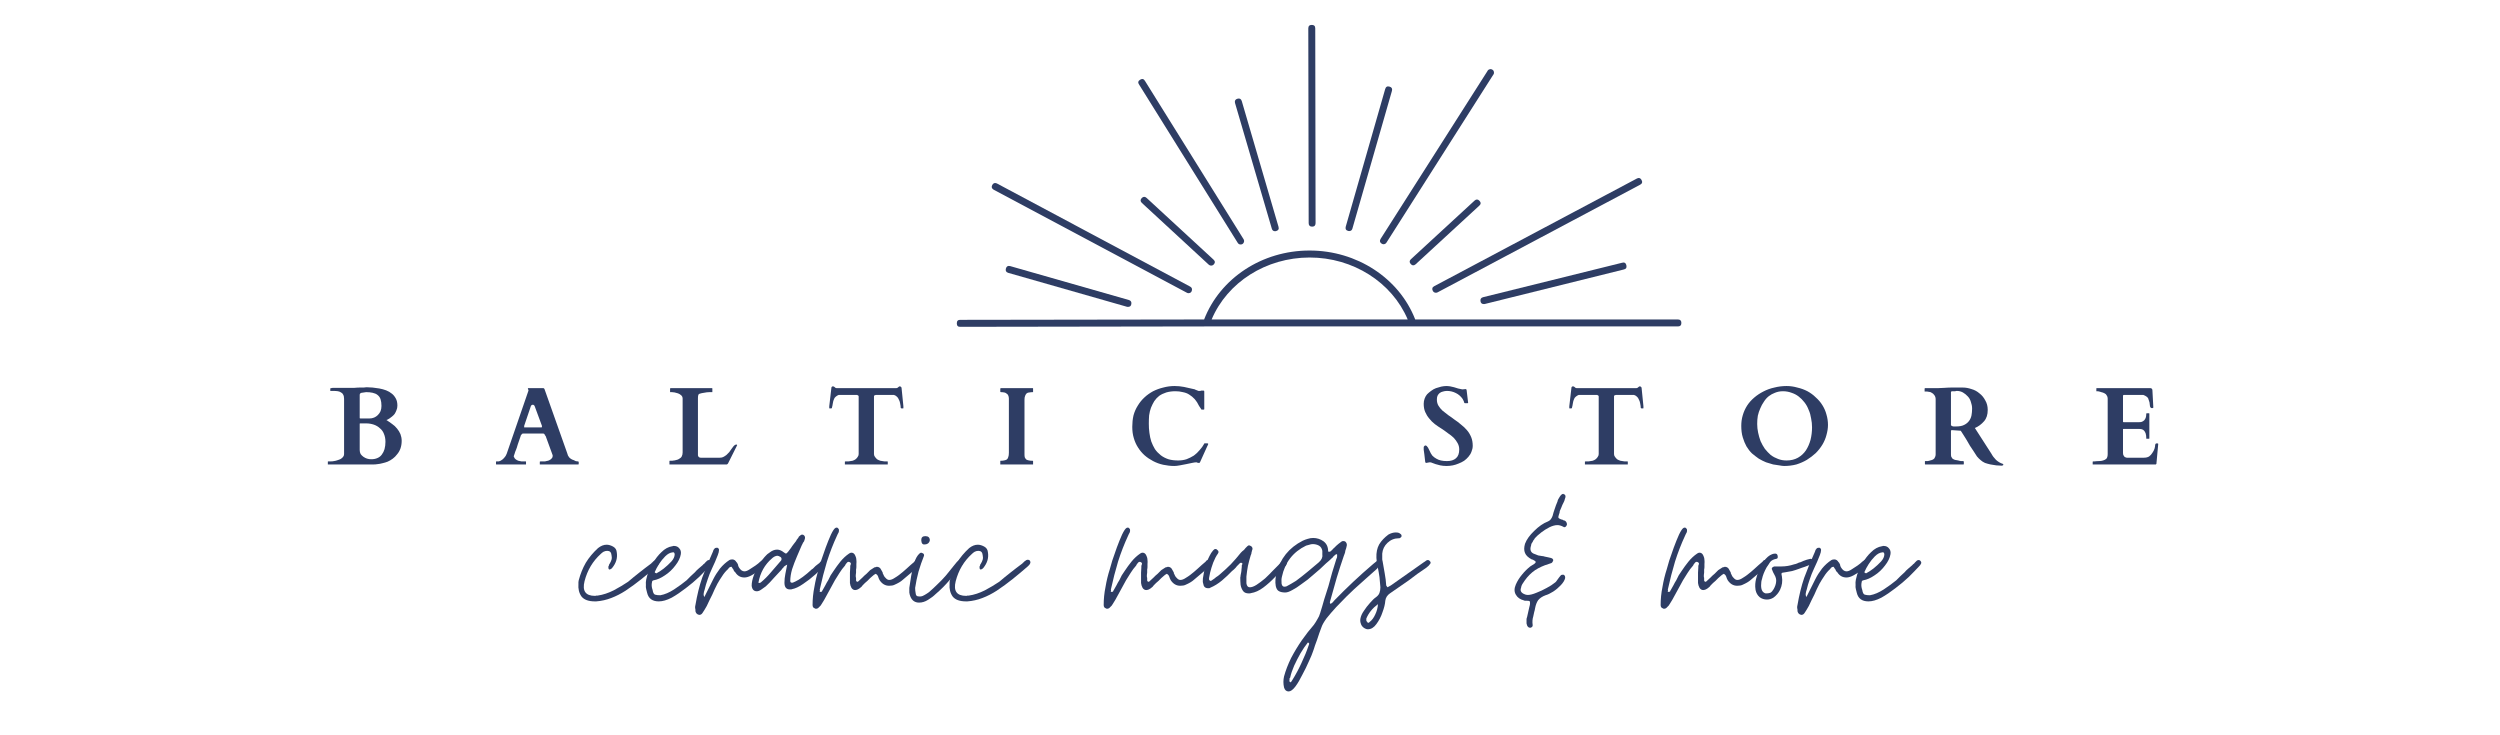 <svg xmlns="http://www.w3.org/2000/svg" xmlns:xlink="http://www.w3.org/1999/xlink" width="170" zoomAndPan="magnify" viewBox="0 0 127.5 37.5" height="50" preserveAspectRatio="xMidYMid meet" version="1.0"><defs><g/><clipPath id="d0de4f465c"><path d="M 0.012 6 L 5 6 L 5 10 L 0.012 10 Z M 0.012 6 " clip-rule="nonzero"/></clipPath><clipPath id="d3449748d0"><path d="M 65 6 L 69.406 6 L 69.406 10 L 65 10 Z M 65 6 " clip-rule="nonzero"/></clipPath><clipPath id="9ec0fda106"><rect x="0" width="70" y="0" height="15"/></clipPath><clipPath id="e4e9e8ec88"><path d="M 0.461 1 L 5 1 L 5 6 L 0.461 6 Z M 0.461 1 " clip-rule="nonzero"/></clipPath><clipPath id="6b51a2d534"><rect x="0" width="99" y="0" height="9"/></clipPath><clipPath id="7096c3d022"><path d="M 66 1.258 L 68 1.258 L 68 12 L 66 12 Z M 66 1.258 " clip-rule="nonzero"/></clipPath><clipPath id="7ac05031ce"><path d="M 48.789 12 L 85.793 12 L 85.793 16.801 L 48.789 16.801 Z M 48.789 12 " clip-rule="nonzero"/></clipPath></defs><g transform="matrix(1, 0, 0, 1, 29, 21)"><g clip-path="url(#9ec0fda106)"><g clip-path="url(#d0de4f465c)"><g fill="#2e3d64" fill-opacity="1"><g transform="translate(0.609, 10.155)"><g><path d="M 0.734 -0.484 C 0.41 -0.484 0.18 -0.566 0.047 -0.734 C -0.078 -0.91 -0.129 -1.125 -0.109 -1.375 C -0.109 -1.414 -0.109 -1.445 -0.109 -1.469 C -0.109 -1.5 -0.102 -1.531 -0.094 -1.562 C -0.008 -1.883 0.109 -2.18 0.266 -2.453 C 0.43 -2.723 0.641 -2.973 0.891 -3.203 C 1.035 -3.316 1.18 -3.375 1.328 -3.375 C 1.43 -3.375 1.539 -3.344 1.656 -3.281 C 1.77 -3.219 1.832 -3.125 1.844 -3 C 1.895 -2.707 1.816 -2.438 1.609 -2.188 C 1.598 -2.164 1.566 -2.145 1.516 -2.125 C 1.516 -2.113 1.508 -2.109 1.5 -2.109 C 1.445 -2.109 1.422 -2.133 1.422 -2.188 C 1.41 -2.227 1.414 -2.266 1.438 -2.297 C 1.445 -2.316 1.453 -2.336 1.453 -2.359 C 1.461 -2.379 1.473 -2.395 1.484 -2.406 C 1.523 -2.469 1.555 -2.535 1.578 -2.609 C 1.598 -2.68 1.598 -2.758 1.578 -2.844 C 1.566 -2.988 1.492 -3.062 1.359 -3.062 C 1.297 -3.062 1.234 -3.047 1.172 -3.016 C 1.117 -2.984 1.07 -2.945 1.031 -2.906 C 0.625 -2.539 0.348 -2.078 0.203 -1.516 C 0.078 -1.016 0.254 -0.766 0.734 -0.766 C 0.766 -0.766 0.785 -0.77 0.797 -0.781 C 0.816 -0.781 0.832 -0.781 0.844 -0.781 C 0.852 -0.781 0.863 -0.781 0.875 -0.781 C 1.145 -0.82 1.414 -0.91 1.688 -1.047 C 1.957 -1.191 2.203 -1.336 2.422 -1.484 C 2.516 -1.566 2.609 -1.645 2.703 -1.719 C 2.805 -1.801 2.91 -1.883 3.016 -1.969 C 3.109 -2.039 3.203 -2.113 3.297 -2.188 C 3.398 -2.27 3.504 -2.348 3.609 -2.422 C 3.617 -2.441 3.633 -2.457 3.656 -2.469 C 3.676 -2.488 3.691 -2.504 3.703 -2.516 C 3.723 -2.535 3.742 -2.551 3.766 -2.562 C 3.785 -2.57 3.801 -2.582 3.812 -2.594 C 3.852 -2.602 3.875 -2.609 3.875 -2.609 C 3.926 -2.609 3.961 -2.594 3.984 -2.562 C 4.023 -2.508 4.023 -2.453 3.984 -2.391 C 3.973 -2.367 3.957 -2.348 3.938 -2.328 C 3.926 -2.316 3.914 -2.305 3.906 -2.297 C 3.895 -2.285 3.883 -2.273 3.875 -2.266 C 3.625 -2.047 3.367 -1.832 3.109 -1.625 C 2.848 -1.414 2.578 -1.219 2.297 -1.031 C 2.055 -0.875 1.812 -0.75 1.562 -0.656 C 1.32 -0.562 1.066 -0.504 0.797 -0.484 Z M 0.734 -0.484 "/></g></g></g></g><g fill="#2e3d64" fill-opacity="1"><g transform="translate(4.05, 10.155)"><g><path d="M 0.547 -0.484 C 0.223 -0.484 0.023 -0.629 -0.047 -0.922 C -0.066 -0.984 -0.082 -1.047 -0.094 -1.109 C -0.113 -1.18 -0.117 -1.25 -0.109 -1.312 C -0.117 -1.414 -0.113 -1.508 -0.094 -1.594 C -0.07 -1.676 -0.051 -1.758 -0.031 -1.844 C 0.031 -2.031 0.125 -2.227 0.25 -2.438 C 0.375 -2.656 0.52 -2.844 0.688 -3 C 0.852 -3.164 1.035 -3.266 1.234 -3.297 C 1.254 -3.297 1.27 -3.301 1.281 -3.312 C 1.289 -3.312 1.297 -3.312 1.297 -3.312 C 1.305 -3.312 1.316 -3.312 1.328 -3.312 C 1.441 -3.312 1.531 -3.27 1.594 -3.188 C 1.664 -3.113 1.691 -3.016 1.672 -2.891 C 1.641 -2.703 1.547 -2.508 1.391 -2.312 C 1.242 -2.113 1.066 -1.945 0.859 -1.812 C 0.66 -1.676 0.473 -1.594 0.297 -1.562 C 0.234 -1.551 0.203 -1.52 0.203 -1.469 C 0.172 -1.344 0.18 -1.207 0.234 -1.062 C 0.254 -0.926 0.297 -0.848 0.359 -0.828 C 0.43 -0.805 0.52 -0.797 0.625 -0.797 C 0.852 -0.836 1.086 -0.938 1.328 -1.094 C 1.578 -1.258 1.789 -1.414 1.969 -1.562 C 2.031 -1.625 2.098 -1.691 2.172 -1.766 C 2.242 -1.836 2.316 -1.906 2.391 -1.969 C 2.441 -2.031 2.504 -2.094 2.578 -2.156 C 2.648 -2.219 2.723 -2.281 2.797 -2.344 C 2.805 -2.363 2.82 -2.379 2.844 -2.391 C 2.875 -2.41 2.895 -2.43 2.906 -2.453 C 2.914 -2.461 2.93 -2.477 2.953 -2.5 C 2.973 -2.52 2.992 -2.539 3.016 -2.562 C 3.047 -2.582 3.078 -2.594 3.109 -2.594 C 3.141 -2.594 3.164 -2.582 3.188 -2.562 C 3.25 -2.5 3.258 -2.441 3.219 -2.391 C 3.207 -2.359 3.176 -2.316 3.125 -2.266 C 2.988 -2.117 2.816 -1.941 2.609 -1.734 C 2.398 -1.535 2.172 -1.344 1.922 -1.156 C 1.68 -0.969 1.441 -0.805 1.203 -0.672 C 0.961 -0.547 0.742 -0.484 0.547 -0.484 Z M 0.438 -1.922 C 0.539 -1.973 0.66 -2.051 0.797 -2.156 C 0.941 -2.27 1.07 -2.391 1.188 -2.516 C 1.301 -2.641 1.359 -2.766 1.359 -2.891 C 1.348 -2.973 1.312 -3.004 1.25 -2.984 C 1.125 -2.973 1 -2.906 0.875 -2.781 C 0.758 -2.664 0.656 -2.535 0.562 -2.391 C 0.469 -2.242 0.395 -2.109 0.344 -1.984 C 0.344 -1.953 0.352 -1.938 0.375 -1.938 C 0.414 -1.914 0.438 -1.91 0.438 -1.922 Z M 0.438 -1.922 "/></g></g></g><g fill="#2e3d64" fill-opacity="1"><g transform="translate(6.701, 10.155)"><g><path d="M -0.031 0.203 C -0.039 0.203 -0.047 0.203 -0.047 0.203 C -0.055 0.203 -0.062 0.203 -0.062 0.203 C -0.062 0.191 -0.07 0.188 -0.094 0.188 C -0.164 0.164 -0.211 0.109 -0.234 0.016 C -0.234 -0.004 -0.234 -0.023 -0.234 -0.047 C -0.234 -0.078 -0.238 -0.109 -0.25 -0.141 C -0.25 -0.16 -0.25 -0.18 -0.25 -0.203 C -0.25 -0.234 -0.242 -0.266 -0.234 -0.297 C -0.148 -0.805 -0.035 -1.27 0.109 -1.688 C 0.266 -2.113 0.445 -2.555 0.656 -3.016 C 0.664 -3.047 0.676 -3.078 0.688 -3.109 C 0.707 -3.141 0.727 -3.164 0.75 -3.188 C 0.77 -3.207 0.801 -3.219 0.844 -3.219 L 0.891 -3.219 C 0.941 -3.195 0.969 -3.16 0.969 -3.109 C 0.969 -3.035 0.945 -2.945 0.906 -2.844 C 0.863 -2.727 0.816 -2.613 0.766 -2.5 C 0.711 -2.383 0.66 -2.27 0.609 -2.156 C 0.523 -1.977 0.453 -1.797 0.391 -1.609 C 0.328 -1.43 0.273 -1.254 0.234 -1.078 C 0.211 -1.016 0.195 -0.953 0.188 -0.891 C 0.176 -0.828 0.188 -0.766 0.219 -0.703 L 0.203 -0.703 L 0.219 -0.703 L 0.672 -1.609 C 0.766 -1.797 0.879 -1.977 1.016 -2.156 C 1.16 -2.332 1.32 -2.477 1.5 -2.594 C 1.539 -2.613 1.586 -2.625 1.641 -2.625 C 1.734 -2.625 1.805 -2.578 1.859 -2.484 C 1.879 -2.473 1.895 -2.453 1.906 -2.422 C 1.914 -2.398 1.926 -2.379 1.938 -2.359 C 1.938 -2.316 1.953 -2.27 1.984 -2.219 C 2.066 -2.082 2.16 -2.016 2.266 -2.016 C 2.336 -2.016 2.422 -2.047 2.516 -2.109 C 2.617 -2.172 2.723 -2.238 2.828 -2.312 C 2.93 -2.383 3.016 -2.453 3.078 -2.516 C 3.129 -2.555 3.18 -2.594 3.234 -2.625 C 3.242 -2.633 3.258 -2.641 3.281 -2.641 C 3.312 -2.641 3.344 -2.629 3.375 -2.609 C 3.414 -2.555 3.426 -2.508 3.406 -2.469 C 3.375 -2.406 3.336 -2.352 3.297 -2.312 C 3.234 -2.238 3.141 -2.156 3.016 -2.062 C 2.891 -1.969 2.758 -1.883 2.625 -1.812 C 2.488 -1.738 2.367 -1.703 2.266 -1.703 C 2.066 -1.703 1.91 -1.789 1.797 -1.969 C 1.773 -1.988 1.754 -2.008 1.734 -2.031 C 1.723 -2.051 1.711 -2.078 1.703 -2.109 C 1.691 -2.129 1.676 -2.148 1.656 -2.172 C 1.645 -2.191 1.629 -2.219 1.609 -2.25 C 1.555 -2.25 1.516 -2.234 1.484 -2.203 C 1.461 -2.18 1.441 -2.156 1.422 -2.125 C 1.305 -2.02 1.207 -1.898 1.125 -1.766 C 1.039 -1.641 0.961 -1.516 0.891 -1.391 C 0.848 -1.297 0.801 -1.203 0.75 -1.109 C 0.707 -1.016 0.664 -0.922 0.625 -0.828 C 0.582 -0.734 0.535 -0.641 0.484 -0.547 C 0.441 -0.453 0.395 -0.352 0.344 -0.25 C 0.312 -0.188 0.273 -0.125 0.234 -0.062 C 0.203 -0.008 0.164 0.047 0.125 0.109 C 0.082 0.172 0.031 0.203 -0.031 0.203 Z M -0.031 0.203 "/></g></g></g><g fill="#2e3d64" fill-opacity="1"><g transform="translate(9.538, 10.155)"><g><path d="M 0.062 -1 C -0.094 -1 -0.18 -1.094 -0.203 -1.281 C -0.203 -1.445 -0.164 -1.625 -0.094 -1.812 C -0.02 -2.008 0.07 -2.195 0.188 -2.375 C 0.301 -2.562 0.414 -2.711 0.531 -2.828 C 0.562 -2.867 0.617 -2.914 0.703 -2.969 C 0.828 -3.07 0.957 -3.125 1.094 -3.125 C 1.207 -3.125 1.32 -3.078 1.438 -2.984 C 1.5 -2.941 1.535 -2.922 1.547 -2.922 C 1.566 -2.922 1.602 -2.953 1.656 -3.016 C 1.688 -3.055 1.719 -3.098 1.75 -3.141 C 1.789 -3.191 1.828 -3.242 1.859 -3.297 C 1.891 -3.336 1.922 -3.379 1.953 -3.422 C 1.992 -3.473 2.031 -3.52 2.062 -3.562 C 2.07 -3.582 2.082 -3.602 2.094 -3.625 C 2.113 -3.645 2.133 -3.672 2.156 -3.703 C 2.164 -3.711 2.176 -3.727 2.188 -3.75 C 2.195 -3.781 2.211 -3.801 2.234 -3.812 C 2.285 -3.863 2.332 -3.891 2.375 -3.891 C 2.375 -3.891 2.395 -3.883 2.438 -3.875 C 2.52 -3.82 2.539 -3.742 2.5 -3.641 C 2.488 -3.609 2.477 -3.578 2.469 -3.547 C 2.457 -3.523 2.441 -3.504 2.422 -3.484 C 2.398 -3.43 2.375 -3.379 2.344 -3.328 C 2.281 -3.18 2.203 -3 2.109 -2.781 C 2.016 -2.562 1.93 -2.344 1.859 -2.125 C 1.797 -1.906 1.766 -1.707 1.766 -1.531 C 1.766 -1.469 1.789 -1.438 1.844 -1.438 C 1.863 -1.438 1.879 -1.438 1.891 -1.438 C 1.941 -1.457 1.988 -1.477 2.031 -1.5 C 2.082 -1.531 2.141 -1.562 2.203 -1.594 C 2.266 -1.633 2.332 -1.68 2.406 -1.734 C 2.477 -1.785 2.551 -1.844 2.625 -1.906 C 2.676 -1.945 2.723 -1.988 2.766 -2.031 C 2.816 -2.082 2.867 -2.125 2.922 -2.156 C 3.004 -2.25 3.098 -2.332 3.203 -2.406 C 3.211 -2.414 3.227 -2.426 3.25 -2.438 C 3.27 -2.457 3.285 -2.477 3.297 -2.5 C 3.316 -2.508 3.348 -2.531 3.391 -2.562 C 3.41 -2.57 3.422 -2.578 3.422 -2.578 C 3.43 -2.586 3.441 -2.594 3.453 -2.594 C 3.484 -2.594 3.508 -2.582 3.531 -2.562 C 3.582 -2.531 3.598 -2.473 3.578 -2.391 C 3.566 -2.379 3.562 -2.367 3.562 -2.359 C 3.562 -2.359 3.562 -2.352 3.562 -2.344 C 3.551 -2.344 3.539 -2.336 3.531 -2.328 C 3.52 -2.316 3.516 -2.305 3.516 -2.297 C 3.398 -2.191 3.242 -2.047 3.047 -1.859 C 2.848 -1.68 2.641 -1.52 2.422 -1.375 C 2.211 -1.227 2.023 -1.141 1.859 -1.109 C 1.848 -1.098 1.812 -1.094 1.75 -1.094 C 1.562 -1.094 1.469 -1.207 1.469 -1.438 C 1.469 -1.582 1.484 -1.734 1.516 -1.891 C 1.547 -2.047 1.578 -2.203 1.609 -2.359 C 1.523 -2.316 1.469 -2.281 1.438 -2.25 C 1.426 -2.219 1.406 -2.191 1.375 -2.172 C 1.352 -2.148 1.336 -2.129 1.328 -2.109 C 1.191 -1.961 1.055 -1.816 0.922 -1.672 C 0.797 -1.523 0.66 -1.383 0.516 -1.25 C 0.461 -1.207 0.391 -1.156 0.297 -1.094 C 0.211 -1.031 0.133 -1 0.062 -1 Z M 0.156 -1.422 C 0.207 -1.422 0.242 -1.43 0.266 -1.453 C 0.453 -1.609 0.625 -1.781 0.781 -1.969 C 0.945 -2.156 1.109 -2.344 1.266 -2.531 C 1.273 -2.539 1.281 -2.547 1.281 -2.547 C 1.289 -2.555 1.301 -2.57 1.312 -2.594 C 1.332 -2.664 1.316 -2.719 1.266 -2.75 C 1.203 -2.789 1.148 -2.812 1.109 -2.812 C 1.066 -2.812 1.016 -2.797 0.953 -2.766 C 0.898 -2.734 0.859 -2.703 0.828 -2.672 C 0.461 -2.359 0.234 -1.945 0.141 -1.438 L 0.156 -1.438 C 0.156 -1.438 0.156 -1.43 0.156 -1.422 Z M 0.156 -1.422 "/></g></g></g><g fill="#2e3d64" fill-opacity="1"><g transform="translate(12.55, 10.155)"><g><path d="M 0.062 -0.109 C 0.031 -0.109 0.016 -0.113 0.016 -0.125 C -0.066 -0.145 -0.109 -0.203 -0.109 -0.297 C -0.109 -0.609 -0.078 -0.914 -0.016 -1.219 C 0.035 -1.531 0.109 -1.832 0.203 -2.125 C 0.223 -2.207 0.266 -2.352 0.328 -2.562 C 0.398 -2.77 0.477 -2.992 0.562 -3.234 C 0.656 -3.484 0.742 -3.703 0.828 -3.891 C 0.922 -4.086 1 -4.203 1.062 -4.234 C 1.102 -4.242 1.125 -4.25 1.125 -4.25 C 1.145 -4.25 1.164 -4.238 1.188 -4.219 C 1.207 -4.195 1.223 -4.176 1.234 -4.156 C 1.242 -4.094 1.238 -4.039 1.219 -4 C 1.188 -3.945 1.16 -3.895 1.141 -3.844 C 0.941 -3.414 0.77 -2.973 0.625 -2.516 C 0.488 -2.055 0.367 -1.594 0.266 -1.125 C 0.254 -1.094 0.254 -1.066 0.266 -1.047 C 0.266 -1.016 0.258 -0.988 0.25 -0.969 C 0.258 -0.969 0.281 -0.969 0.312 -0.969 C 0.344 -0.969 0.363 -0.977 0.375 -1 C 0.383 -1.031 0.395 -1.051 0.406 -1.062 C 0.457 -1.145 0.504 -1.227 0.547 -1.312 C 0.586 -1.395 0.633 -1.477 0.688 -1.562 C 0.727 -1.645 0.77 -1.727 0.812 -1.812 C 0.863 -1.895 0.914 -1.973 0.969 -2.047 C 1.07 -2.203 1.188 -2.359 1.312 -2.516 C 1.445 -2.68 1.594 -2.816 1.75 -2.922 C 1.789 -2.953 1.832 -2.969 1.875 -2.969 C 1.969 -2.969 2.035 -2.91 2.078 -2.797 C 2.109 -2.734 2.125 -2.664 2.125 -2.594 C 2.133 -2.531 2.133 -2.461 2.125 -2.391 C 2.125 -2.336 2.125 -2.285 2.125 -2.234 C 2.125 -2.191 2.117 -2.148 2.109 -2.109 C 2.109 -2.055 2.109 -2.004 2.109 -1.953 C 2.109 -1.91 2.102 -1.867 2.094 -1.828 C 2.094 -1.805 2.094 -1.781 2.094 -1.75 C 2.094 -1.727 2.098 -1.707 2.109 -1.688 C 2.109 -1.664 2.109 -1.641 2.109 -1.609 C 2.109 -1.586 2.109 -1.57 2.109 -1.562 C 2.109 -1.508 2.141 -1.484 2.203 -1.484 C 2.203 -1.492 2.207 -1.5 2.219 -1.5 L 2.438 -1.703 C 2.469 -1.734 2.5 -1.766 2.531 -1.797 C 2.57 -1.828 2.609 -1.859 2.641 -1.891 C 2.672 -1.922 2.703 -1.953 2.734 -1.984 C 2.766 -2.016 2.797 -2.047 2.828 -2.078 C 2.922 -2.141 2.992 -2.188 3.047 -2.219 C 3.078 -2.227 3.102 -2.234 3.125 -2.234 C 3.145 -2.242 3.156 -2.25 3.156 -2.25 C 3.27 -2.25 3.348 -2.195 3.391 -2.094 C 3.422 -2.039 3.441 -2.004 3.453 -1.984 C 3.461 -1.973 3.469 -1.957 3.469 -1.938 C 3.469 -1.914 3.473 -1.898 3.484 -1.891 C 3.516 -1.805 3.555 -1.738 3.609 -1.688 C 3.672 -1.613 3.734 -1.578 3.797 -1.578 C 3.879 -1.578 3.969 -1.609 4.062 -1.672 C 4.164 -1.734 4.242 -1.785 4.297 -1.828 C 4.43 -1.93 4.562 -2.039 4.688 -2.156 C 4.82 -2.281 4.953 -2.395 5.078 -2.5 C 5.086 -2.508 5.094 -2.516 5.094 -2.516 C 5.102 -2.523 5.113 -2.539 5.125 -2.562 C 5.188 -2.594 5.227 -2.609 5.25 -2.609 C 5.301 -2.609 5.336 -2.594 5.359 -2.562 C 5.43 -2.488 5.426 -2.414 5.344 -2.344 C 5.301 -2.281 5.25 -2.223 5.188 -2.172 L 4.484 -1.578 C 4.391 -1.492 4.25 -1.41 4.062 -1.328 C 4 -1.297 3.91 -1.281 3.797 -1.281 C 3.598 -1.281 3.438 -1.375 3.312 -1.562 C 3.301 -1.594 3.285 -1.625 3.266 -1.656 C 3.254 -1.688 3.242 -1.719 3.234 -1.75 C 3.211 -1.812 3.172 -1.859 3.109 -1.891 C 3.047 -1.859 2.992 -1.82 2.953 -1.781 C 2.91 -1.75 2.867 -1.711 2.828 -1.672 C 2.785 -1.629 2.738 -1.582 2.688 -1.531 C 2.645 -1.488 2.602 -1.453 2.562 -1.422 C 2.531 -1.391 2.5 -1.359 2.469 -1.328 C 2.438 -1.297 2.41 -1.266 2.391 -1.234 C 2.328 -1.172 2.25 -1.117 2.156 -1.078 C 2.094 -1.066 2.062 -1.062 2.062 -1.062 C 1.988 -1.062 1.926 -1.098 1.875 -1.172 C 1.832 -1.254 1.805 -1.336 1.797 -1.422 C 1.797 -1.516 1.797 -1.609 1.797 -1.703 C 1.797 -1.785 1.797 -1.867 1.797 -1.953 C 1.805 -2.047 1.812 -2.133 1.812 -2.219 C 1.812 -2.238 1.812 -2.266 1.812 -2.297 C 1.82 -2.328 1.832 -2.359 1.844 -2.391 C 1.852 -2.441 1.82 -2.477 1.75 -2.5 C 1.707 -2.508 1.672 -2.492 1.641 -2.453 C 1.617 -2.422 1.598 -2.395 1.578 -2.375 C 1.566 -2.352 1.555 -2.332 1.547 -2.312 C 1.441 -2.195 1.348 -2.07 1.266 -1.938 C 1.191 -1.812 1.113 -1.688 1.031 -1.562 C 0.938 -1.383 0.844 -1.211 0.75 -1.047 C 0.656 -0.879 0.566 -0.719 0.484 -0.562 C 0.441 -0.488 0.398 -0.422 0.359 -0.359 C 0.328 -0.297 0.281 -0.238 0.219 -0.188 C 0.176 -0.133 0.125 -0.109 0.062 -0.109 Z M 0.062 -0.109 "/></g></g></g><g fill="#2e3d64" fill-opacity="1"><g transform="translate(17.375, 10.155)"><g><path d="M 0.5 -0.422 C 0.281 -0.422 0.129 -0.531 0.047 -0.75 C 0.023 -0.812 0.008 -0.875 0 -0.938 C 0 -1.008 0 -1.086 0 -1.172 C 0.031 -1.348 0.062 -1.551 0.094 -1.781 C 0.133 -2.02 0.188 -2.242 0.25 -2.453 C 0.32 -2.672 0.41 -2.828 0.516 -2.922 C 0.547 -2.953 0.578 -2.969 0.609 -2.969 C 0.609 -2.969 0.633 -2.957 0.688 -2.938 C 0.738 -2.914 0.758 -2.875 0.75 -2.812 C 0.645 -2.551 0.551 -2.281 0.469 -2 C 0.395 -1.719 0.336 -1.441 0.297 -1.172 C 0.297 -1.086 0.305 -0.988 0.328 -0.875 C 0.336 -0.812 0.363 -0.77 0.406 -0.75 C 0.445 -0.738 0.5 -0.734 0.562 -0.734 C 0.645 -0.742 0.719 -0.77 0.781 -0.812 C 0.852 -0.852 0.926 -0.898 1 -0.953 C 1.156 -1.086 1.301 -1.223 1.438 -1.359 C 1.582 -1.492 1.723 -1.641 1.859 -1.797 C 1.91 -1.859 1.957 -1.914 2 -1.969 C 2.039 -2.02 2.082 -2.07 2.125 -2.125 C 2.164 -2.176 2.207 -2.227 2.25 -2.281 C 2.301 -2.344 2.348 -2.398 2.391 -2.453 C 2.41 -2.484 2.438 -2.508 2.469 -2.531 C 2.5 -2.551 2.531 -2.578 2.562 -2.609 C 2.57 -2.617 2.586 -2.625 2.609 -2.625 C 2.641 -2.625 2.672 -2.613 2.703 -2.594 C 2.742 -2.562 2.758 -2.516 2.75 -2.453 C 2.738 -2.41 2.711 -2.367 2.672 -2.328 C 2.473 -2.066 2.266 -1.812 2.047 -1.562 C 1.836 -1.312 1.602 -1.078 1.344 -0.859 C 1.238 -0.754 1.109 -0.656 0.953 -0.562 C 0.805 -0.469 0.656 -0.422 0.5 -0.422 Z M 0.797 -3.391 C 0.68 -3.367 0.617 -3.441 0.609 -3.609 C 0.609 -3.742 0.676 -3.812 0.812 -3.812 C 0.957 -3.812 1.035 -3.75 1.047 -3.625 C 1.047 -3.562 1.02 -3.504 0.969 -3.453 C 0.914 -3.41 0.859 -3.391 0.797 -3.391 Z M 0.797 -3.391 "/></g></g></g><g fill="#2e3d64" fill-opacity="1"><g transform="translate(19.538, 10.155)"><g><path d="M 0.734 -0.484 C 0.41 -0.484 0.18 -0.566 0.047 -0.734 C -0.078 -0.91 -0.129 -1.125 -0.109 -1.375 C -0.109 -1.414 -0.109 -1.445 -0.109 -1.469 C -0.109 -1.5 -0.102 -1.531 -0.094 -1.562 C -0.008 -1.883 0.109 -2.18 0.266 -2.453 C 0.43 -2.723 0.641 -2.973 0.891 -3.203 C 1.035 -3.316 1.18 -3.375 1.328 -3.375 C 1.43 -3.375 1.539 -3.344 1.656 -3.281 C 1.77 -3.219 1.832 -3.125 1.844 -3 C 1.895 -2.707 1.816 -2.438 1.609 -2.188 C 1.598 -2.164 1.566 -2.145 1.516 -2.125 C 1.516 -2.113 1.508 -2.109 1.5 -2.109 C 1.445 -2.109 1.422 -2.133 1.422 -2.188 C 1.41 -2.227 1.414 -2.266 1.438 -2.297 C 1.445 -2.316 1.453 -2.336 1.453 -2.359 C 1.461 -2.379 1.473 -2.395 1.484 -2.406 C 1.523 -2.469 1.555 -2.535 1.578 -2.609 C 1.598 -2.68 1.598 -2.758 1.578 -2.844 C 1.566 -2.988 1.492 -3.062 1.359 -3.062 C 1.297 -3.062 1.234 -3.047 1.172 -3.016 C 1.117 -2.984 1.07 -2.945 1.031 -2.906 C 0.625 -2.539 0.348 -2.078 0.203 -1.516 C 0.078 -1.016 0.254 -0.766 0.734 -0.766 C 0.766 -0.766 0.785 -0.77 0.797 -0.781 C 0.816 -0.781 0.832 -0.781 0.844 -0.781 C 0.852 -0.781 0.863 -0.781 0.875 -0.781 C 1.145 -0.82 1.414 -0.91 1.688 -1.047 C 1.957 -1.191 2.203 -1.336 2.422 -1.484 C 2.516 -1.566 2.609 -1.645 2.703 -1.719 C 2.805 -1.801 2.91 -1.883 3.016 -1.969 C 3.109 -2.039 3.203 -2.113 3.297 -2.188 C 3.398 -2.27 3.504 -2.348 3.609 -2.422 C 3.617 -2.441 3.633 -2.457 3.656 -2.469 C 3.676 -2.488 3.691 -2.504 3.703 -2.516 C 3.723 -2.535 3.742 -2.551 3.766 -2.562 C 3.785 -2.57 3.801 -2.582 3.812 -2.594 C 3.852 -2.602 3.875 -2.609 3.875 -2.609 C 3.926 -2.609 3.961 -2.594 3.984 -2.562 C 4.023 -2.508 4.023 -2.453 3.984 -2.391 C 3.973 -2.367 3.957 -2.348 3.938 -2.328 C 3.926 -2.316 3.914 -2.305 3.906 -2.297 C 3.895 -2.285 3.883 -2.273 3.875 -2.266 C 3.625 -2.047 3.367 -1.832 3.109 -1.625 C 2.848 -1.414 2.578 -1.219 2.297 -1.031 C 2.055 -0.875 1.812 -0.75 1.562 -0.656 C 1.32 -0.562 1.066 -0.504 0.797 -0.484 Z M 0.734 -0.484 "/></g></g></g><g fill="#2e3d64" fill-opacity="1"><g transform="translate(22.979, 10.155)"><g/></g></g><g fill="#2e3d64" fill-opacity="1"><g transform="translate(27.397, 10.155)"><g><path d="M 0.062 -0.109 C 0.031 -0.109 0.016 -0.113 0.016 -0.125 C -0.066 -0.145 -0.109 -0.203 -0.109 -0.297 C -0.109 -0.609 -0.078 -0.914 -0.016 -1.219 C 0.035 -1.531 0.109 -1.832 0.203 -2.125 C 0.223 -2.207 0.266 -2.352 0.328 -2.562 C 0.398 -2.77 0.477 -2.992 0.562 -3.234 C 0.656 -3.484 0.742 -3.703 0.828 -3.891 C 0.922 -4.086 1 -4.203 1.062 -4.234 C 1.102 -4.242 1.125 -4.25 1.125 -4.25 C 1.145 -4.25 1.164 -4.238 1.188 -4.219 C 1.207 -4.195 1.223 -4.176 1.234 -4.156 C 1.242 -4.094 1.238 -4.039 1.219 -4 C 1.188 -3.945 1.16 -3.895 1.141 -3.844 C 0.941 -3.414 0.77 -2.973 0.625 -2.516 C 0.488 -2.055 0.367 -1.594 0.266 -1.125 C 0.254 -1.094 0.254 -1.066 0.266 -1.047 C 0.266 -1.016 0.258 -0.988 0.25 -0.969 C 0.258 -0.969 0.281 -0.969 0.312 -0.969 C 0.344 -0.969 0.363 -0.977 0.375 -1 C 0.383 -1.031 0.395 -1.051 0.406 -1.062 C 0.457 -1.145 0.504 -1.227 0.547 -1.312 C 0.586 -1.395 0.633 -1.477 0.688 -1.562 C 0.727 -1.645 0.77 -1.727 0.812 -1.812 C 0.863 -1.895 0.914 -1.973 0.969 -2.047 C 1.07 -2.203 1.188 -2.359 1.312 -2.516 C 1.445 -2.68 1.594 -2.816 1.75 -2.922 C 1.789 -2.953 1.832 -2.969 1.875 -2.969 C 1.969 -2.969 2.035 -2.91 2.078 -2.797 C 2.109 -2.734 2.125 -2.664 2.125 -2.594 C 2.133 -2.531 2.133 -2.461 2.125 -2.391 C 2.125 -2.336 2.125 -2.285 2.125 -2.234 C 2.125 -2.191 2.117 -2.148 2.109 -2.109 C 2.109 -2.055 2.109 -2.004 2.109 -1.953 C 2.109 -1.91 2.102 -1.867 2.094 -1.828 C 2.094 -1.805 2.094 -1.781 2.094 -1.75 C 2.094 -1.727 2.098 -1.707 2.109 -1.688 C 2.109 -1.664 2.109 -1.641 2.109 -1.609 C 2.109 -1.586 2.109 -1.57 2.109 -1.562 C 2.109 -1.508 2.141 -1.484 2.203 -1.484 C 2.203 -1.492 2.207 -1.5 2.219 -1.5 L 2.438 -1.703 C 2.469 -1.734 2.5 -1.766 2.531 -1.797 C 2.57 -1.828 2.609 -1.859 2.641 -1.891 C 2.672 -1.922 2.703 -1.953 2.734 -1.984 C 2.766 -2.016 2.797 -2.047 2.828 -2.078 C 2.922 -2.141 2.992 -2.188 3.047 -2.219 C 3.078 -2.227 3.102 -2.234 3.125 -2.234 C 3.145 -2.242 3.156 -2.25 3.156 -2.25 C 3.27 -2.25 3.348 -2.195 3.391 -2.094 C 3.422 -2.039 3.441 -2.004 3.453 -1.984 C 3.461 -1.973 3.469 -1.957 3.469 -1.938 C 3.469 -1.914 3.473 -1.898 3.484 -1.891 C 3.516 -1.805 3.555 -1.738 3.609 -1.688 C 3.672 -1.613 3.734 -1.578 3.797 -1.578 C 3.879 -1.578 3.969 -1.609 4.062 -1.672 C 4.164 -1.734 4.242 -1.785 4.297 -1.828 C 4.43 -1.93 4.562 -2.039 4.688 -2.156 C 4.82 -2.281 4.953 -2.395 5.078 -2.5 C 5.086 -2.508 5.094 -2.516 5.094 -2.516 C 5.102 -2.523 5.113 -2.539 5.125 -2.562 C 5.188 -2.594 5.227 -2.609 5.25 -2.609 C 5.301 -2.609 5.336 -2.594 5.359 -2.562 C 5.43 -2.488 5.426 -2.414 5.344 -2.344 C 5.301 -2.281 5.25 -2.223 5.188 -2.172 L 4.484 -1.578 C 4.391 -1.492 4.25 -1.41 4.062 -1.328 C 4 -1.297 3.91 -1.281 3.797 -1.281 C 3.598 -1.281 3.438 -1.375 3.312 -1.562 C 3.301 -1.594 3.285 -1.625 3.266 -1.656 C 3.254 -1.688 3.242 -1.719 3.234 -1.75 C 3.211 -1.812 3.172 -1.859 3.109 -1.891 C 3.047 -1.859 2.992 -1.82 2.953 -1.781 C 2.91 -1.75 2.867 -1.711 2.828 -1.672 C 2.785 -1.629 2.738 -1.582 2.688 -1.531 C 2.645 -1.488 2.602 -1.453 2.562 -1.422 C 2.531 -1.391 2.5 -1.359 2.469 -1.328 C 2.438 -1.297 2.41 -1.266 2.391 -1.234 C 2.328 -1.172 2.25 -1.117 2.156 -1.078 C 2.094 -1.066 2.062 -1.062 2.062 -1.062 C 1.988 -1.062 1.926 -1.098 1.875 -1.172 C 1.832 -1.254 1.805 -1.336 1.797 -1.422 C 1.797 -1.516 1.797 -1.609 1.797 -1.703 C 1.797 -1.785 1.797 -1.867 1.797 -1.953 C 1.805 -2.047 1.812 -2.133 1.812 -2.219 C 1.812 -2.238 1.812 -2.266 1.812 -2.297 C 1.82 -2.328 1.832 -2.359 1.844 -2.391 C 1.852 -2.441 1.82 -2.477 1.75 -2.5 C 1.707 -2.508 1.672 -2.492 1.641 -2.453 C 1.617 -2.422 1.598 -2.395 1.578 -2.375 C 1.566 -2.352 1.555 -2.332 1.547 -2.312 C 1.441 -2.195 1.348 -2.07 1.266 -1.938 C 1.191 -1.812 1.113 -1.688 1.031 -1.562 C 0.938 -1.383 0.844 -1.211 0.75 -1.047 C 0.656 -0.879 0.566 -0.719 0.484 -0.562 C 0.441 -0.488 0.398 -0.422 0.359 -0.359 C 0.328 -0.297 0.281 -0.238 0.219 -0.188 C 0.176 -0.133 0.125 -0.109 0.062 -0.109 Z M 0.062 -0.109 "/></g></g></g><g fill="#2e3d64" fill-opacity="1"><g transform="translate(32.223, 10.155)"><g><path d="M 2.469 -0.891 C 2.332 -0.891 2.234 -0.93 2.172 -1.016 C 2.109 -1.109 2.066 -1.211 2.047 -1.328 C 2.035 -1.453 2.031 -1.578 2.031 -1.703 C 2.039 -1.734 2.047 -1.77 2.047 -1.812 C 2.055 -1.863 2.066 -1.914 2.078 -1.969 C 2.086 -2.02 2.094 -2.07 2.094 -2.125 C 2.102 -2.176 2.109 -2.234 2.109 -2.297 C 2.109 -2.305 2.109 -2.316 2.109 -2.328 C 2.117 -2.348 2.129 -2.367 2.141 -2.391 C 2.148 -2.41 2.133 -2.43 2.094 -2.453 L 2.062 -2.453 C 2.031 -2.453 2.008 -2.441 2 -2.422 C 1.988 -2.41 1.977 -2.398 1.969 -2.391 C 1.957 -2.379 1.945 -2.367 1.938 -2.359 C 1.906 -2.328 1.879 -2.301 1.859 -2.281 C 1.836 -2.258 1.816 -2.234 1.797 -2.203 C 1.766 -2.172 1.734 -2.141 1.703 -2.109 C 1.672 -2.086 1.641 -2.062 1.609 -2.031 C 1.461 -1.875 1.289 -1.711 1.094 -1.547 C 0.906 -1.391 0.711 -1.27 0.516 -1.188 C 0.492 -1.176 0.473 -1.164 0.453 -1.156 C 0.43 -1.156 0.41 -1.156 0.391 -1.156 C 0.242 -1.156 0.16 -1.234 0.141 -1.391 C 0.117 -1.453 0.113 -1.539 0.125 -1.656 C 0.156 -1.883 0.203 -2.109 0.266 -2.328 C 0.336 -2.547 0.43 -2.754 0.547 -2.953 L 0.641 -3.078 C 0.68 -3.129 0.723 -3.156 0.766 -3.156 C 0.805 -3.156 0.836 -3.141 0.859 -3.109 C 0.93 -3.055 0.941 -2.992 0.891 -2.922 C 0.867 -2.891 0.848 -2.859 0.828 -2.828 C 0.805 -2.797 0.785 -2.758 0.766 -2.719 C 0.68 -2.551 0.613 -2.379 0.562 -2.203 C 0.508 -2.035 0.469 -1.859 0.438 -1.672 C 0.438 -1.66 0.438 -1.648 0.438 -1.641 C 0.438 -1.629 0.438 -1.617 0.438 -1.609 C 0.438 -1.578 0.453 -1.555 0.484 -1.547 C 0.484 -1.535 0.492 -1.531 0.516 -1.531 C 0.547 -1.531 0.578 -1.547 0.609 -1.578 C 0.641 -1.598 0.672 -1.617 0.703 -1.641 C 0.734 -1.672 0.766 -1.695 0.797 -1.719 C 0.828 -1.738 0.859 -1.758 0.891 -1.781 C 0.922 -1.801 0.945 -1.82 0.969 -1.844 C 1.176 -2.02 1.367 -2.195 1.547 -2.375 C 1.723 -2.562 1.895 -2.758 2.062 -2.969 C 2.094 -3 2.117 -3.023 2.141 -3.047 C 2.172 -3.066 2.203 -3.094 2.234 -3.125 C 2.254 -3.156 2.273 -3.18 2.297 -3.203 C 2.328 -3.234 2.359 -3.266 2.391 -3.297 C 2.422 -3.328 2.453 -3.344 2.484 -3.344 C 2.492 -3.344 2.52 -3.332 2.562 -3.312 C 2.625 -3.281 2.656 -3.227 2.656 -3.156 C 2.645 -3.125 2.633 -3.094 2.625 -3.062 C 2.625 -3.039 2.617 -3.02 2.609 -3 C 2.609 -2.969 2.602 -2.938 2.594 -2.906 C 2.582 -2.883 2.57 -2.859 2.562 -2.828 C 2.508 -2.648 2.461 -2.473 2.422 -2.297 C 2.391 -2.129 2.363 -1.945 2.344 -1.75 C 2.344 -1.633 2.344 -1.52 2.344 -1.406 C 2.363 -1.27 2.422 -1.203 2.516 -1.203 C 2.609 -1.203 2.723 -1.242 2.859 -1.328 C 3.004 -1.422 3.148 -1.531 3.297 -1.656 C 3.441 -1.789 3.57 -1.922 3.688 -2.047 C 3.812 -2.172 3.91 -2.27 3.984 -2.344 C 4.055 -2.426 4.129 -2.5 4.203 -2.562 C 4.223 -2.582 4.242 -2.594 4.266 -2.594 C 4.297 -2.594 4.32 -2.582 4.344 -2.562 C 4.406 -2.5 4.422 -2.441 4.391 -2.391 C 4.379 -2.359 4.367 -2.332 4.359 -2.312 C 4.348 -2.301 4.332 -2.285 4.312 -2.266 C 4.176 -2.109 4.008 -1.93 3.812 -1.734 C 3.625 -1.535 3.422 -1.352 3.203 -1.188 C 2.992 -1.031 2.785 -0.938 2.578 -0.906 C 2.555 -0.895 2.52 -0.891 2.469 -0.891 Z M 2.469 -0.891 "/></g></g></g><g fill="#2e3d64" fill-opacity="1"><g transform="translate(36.048, 10.155)"><g><path d="M 0.672 4.109 C 0.555 4.109 0.477 4.039 0.438 3.906 C 0.395 3.719 0.395 3.531 0.438 3.344 C 0.52 3.039 0.641 2.727 0.797 2.406 C 0.961 2.094 1.145 1.789 1.344 1.5 C 1.551 1.207 1.754 0.945 1.953 0.719 C 2.023 0.625 2.086 0.523 2.141 0.422 C 2.203 0.328 2.25 0.223 2.281 0.109 C 2.352 -0.117 2.422 -0.348 2.484 -0.578 C 2.555 -0.816 2.629 -1.047 2.703 -1.266 C 2.766 -1.492 2.828 -1.723 2.891 -1.953 C 2.961 -2.18 3.035 -2.414 3.109 -2.656 C 3.129 -2.688 3.141 -2.719 3.141 -2.75 C 3.148 -2.789 3.148 -2.836 3.141 -2.891 C 3.086 -2.891 3.039 -2.863 3 -2.812 C 2.977 -2.801 2.957 -2.781 2.938 -2.75 C 2.926 -2.727 2.91 -2.711 2.891 -2.703 C 2.797 -2.609 2.691 -2.516 2.578 -2.422 C 2.473 -2.328 2.375 -2.234 2.281 -2.141 C 2.176 -2.047 2.066 -1.953 1.953 -1.859 C 1.848 -1.766 1.742 -1.676 1.641 -1.594 C 1.555 -1.531 1.441 -1.445 1.297 -1.344 C 1.16 -1.238 1.016 -1.145 0.859 -1.062 C 0.711 -0.977 0.594 -0.938 0.5 -0.938 C 0.375 -0.938 0.27 -0.957 0.188 -1 C 0.102 -1.039 0.047 -1.129 0.016 -1.266 C -0.004 -1.379 -0.008 -1.488 0 -1.594 C 0.008 -1.695 0.023 -1.801 0.047 -1.906 C 0.242 -2.664 0.691 -3.223 1.391 -3.578 C 1.473 -3.617 1.555 -3.648 1.641 -3.672 C 1.734 -3.703 1.828 -3.719 1.922 -3.719 C 2.117 -3.719 2.297 -3.66 2.453 -3.547 C 2.609 -3.43 2.688 -3.258 2.688 -3.031 C 2.695 -3.02 2.719 -3.016 2.75 -3.016 C 2.781 -3.016 2.812 -3.031 2.844 -3.062 C 2.844 -3.07 2.859 -3.086 2.891 -3.109 C 2.922 -3.148 2.957 -3.188 3 -3.219 C 3.039 -3.258 3.078 -3.297 3.109 -3.328 C 3.148 -3.367 3.188 -3.398 3.219 -3.422 C 3.258 -3.453 3.301 -3.484 3.344 -3.516 C 3.375 -3.547 3.41 -3.562 3.453 -3.562 C 3.484 -3.562 3.516 -3.555 3.547 -3.547 C 3.617 -3.492 3.648 -3.426 3.641 -3.344 C 3.629 -3.301 3.617 -3.254 3.609 -3.203 C 3.598 -3.16 3.582 -3.113 3.562 -3.062 C 3.562 -3.02 3.551 -2.973 3.531 -2.922 C 3.52 -2.879 3.504 -2.836 3.484 -2.797 C 3.359 -2.43 3.238 -2.062 3.125 -1.688 C 3.02 -1.32 2.914 -0.953 2.812 -0.578 C 2.801 -0.535 2.789 -0.5 2.781 -0.469 C 2.77 -0.438 2.773 -0.398 2.797 -0.359 C 2.859 -0.379 2.898 -0.406 2.922 -0.438 C 2.953 -0.477 2.984 -0.516 3.016 -0.547 C 3.328 -0.867 3.645 -1.18 3.969 -1.484 C 4.301 -1.797 4.641 -2.098 4.984 -2.391 L 5.156 -2.531 C 5.207 -2.551 5.234 -2.562 5.234 -2.562 C 5.273 -2.562 5.305 -2.539 5.328 -2.5 C 5.379 -2.445 5.379 -2.391 5.328 -2.328 C 5.316 -2.305 5.297 -2.281 5.266 -2.25 C 5.254 -2.227 5.238 -2.211 5.219 -2.203 C 5.207 -2.191 5.195 -2.176 5.188 -2.156 C 4.988 -1.977 4.797 -1.805 4.609 -1.641 C 4.422 -1.473 4.223 -1.297 4.016 -1.109 C 3.922 -1.023 3.789 -0.898 3.625 -0.734 C 3.457 -0.566 3.281 -0.383 3.094 -0.188 C 2.914 0.008 2.754 0.195 2.609 0.375 C 2.473 0.562 2.383 0.719 2.344 0.844 C 2.312 0.938 2.273 1.035 2.234 1.141 C 2.203 1.242 2.164 1.352 2.125 1.469 C 2.094 1.562 2.055 1.66 2.016 1.766 C 1.984 1.879 1.945 1.988 1.906 2.094 C 1.875 2.195 1.805 2.359 1.703 2.578 C 1.609 2.797 1.5 3.02 1.375 3.25 C 1.258 3.488 1.141 3.691 1.016 3.859 C 0.891 4.023 0.773 4.109 0.672 4.109 Z M 0.75 3.641 C 0.758 3.641 0.766 3.641 0.766 3.641 C 0.766 3.641 0.77 3.641 0.781 3.641 C 0.781 3.629 0.785 3.625 0.797 3.625 C 0.828 3.582 0.848 3.551 0.859 3.531 C 1.035 3.25 1.191 2.957 1.328 2.656 C 1.473 2.352 1.598 2.047 1.703 1.734 C 1.711 1.723 1.719 1.703 1.719 1.672 C 1.719 1.648 1.695 1.629 1.656 1.609 C 1.531 1.766 1.406 1.945 1.281 2.156 C 1.164 2.363 1.055 2.578 0.953 2.797 C 0.859 3.016 0.789 3.219 0.75 3.406 C 0.738 3.414 0.727 3.426 0.719 3.438 C 0.719 3.457 0.719 3.477 0.719 3.5 C 0.719 3.539 0.711 3.57 0.703 3.594 C 0.703 3.594 0.711 3.598 0.734 3.609 C 0.742 3.617 0.75 3.625 0.75 3.625 C 0.75 3.625 0.75 3.629 0.75 3.641 Z M 0.453 -1.234 C 0.473 -1.234 0.488 -1.234 0.5 -1.234 C 0.508 -1.242 0.531 -1.25 0.562 -1.25 C 0.738 -1.344 0.898 -1.438 1.047 -1.531 C 1.242 -1.676 1.438 -1.828 1.625 -1.984 C 1.82 -2.148 2.016 -2.312 2.203 -2.469 C 2.348 -2.594 2.41 -2.723 2.391 -2.859 L 2.391 -3.062 C 2.367 -3.188 2.312 -3.273 2.219 -3.328 C 2.125 -3.379 2.02 -3.406 1.906 -3.406 C 1.844 -3.406 1.785 -3.395 1.734 -3.375 C 1.68 -3.363 1.625 -3.348 1.562 -3.328 C 0.895 -3.004 0.484 -2.473 0.328 -1.734 C 0.305 -1.648 0.301 -1.535 0.312 -1.391 C 0.332 -1.285 0.379 -1.234 0.453 -1.234 Z M 0.453 -1.234 "/></g></g></g><g fill="#2e3d64" fill-opacity="1"><g transform="translate(40.838, 10.155)"><g><path d="M -0.078 0.938 C -0.141 0.938 -0.203 0.914 -0.266 0.875 C -0.359 0.812 -0.414 0.734 -0.438 0.641 C -0.469 0.555 -0.473 0.469 -0.453 0.375 C -0.43 0.258 -0.375 0.133 -0.281 0 C -0.188 -0.145 -0.082 -0.281 0.031 -0.406 C 0.145 -0.539 0.25 -0.641 0.344 -0.703 C 0.438 -0.773 0.492 -0.848 0.516 -0.922 C 0.547 -1.004 0.562 -1.098 0.562 -1.203 C 0.551 -1.379 0.535 -1.551 0.516 -1.719 C 0.492 -1.895 0.461 -2.07 0.422 -2.25 C 0.398 -2.332 0.383 -2.41 0.375 -2.484 C 0.375 -2.555 0.367 -2.629 0.359 -2.703 C 0.348 -2.973 0.395 -3.203 0.5 -3.391 C 0.613 -3.578 0.77 -3.742 0.969 -3.891 C 1.094 -3.961 1.219 -4 1.344 -4 C 1.406 -4 1.453 -3.992 1.484 -3.984 C 1.523 -3.973 1.566 -3.945 1.609 -3.906 C 1.641 -3.875 1.648 -3.836 1.641 -3.797 C 1.629 -3.766 1.602 -3.738 1.562 -3.719 C 1.562 -3.707 1.539 -3.703 1.5 -3.703 C 1.281 -3.703 1.086 -3.625 0.922 -3.469 C 0.766 -3.32 0.676 -3.141 0.656 -2.922 C 0.656 -2.891 0.656 -2.859 0.656 -2.828 C 0.656 -2.797 0.656 -2.766 0.656 -2.734 C 0.656 -2.703 0.656 -2.672 0.656 -2.641 C 0.656 -2.609 0.66 -2.578 0.672 -2.547 C 0.711 -2.336 0.75 -2.129 0.781 -1.922 C 0.82 -1.711 0.848 -1.504 0.859 -1.297 C 0.859 -1.297 0.879 -1.266 0.922 -1.203 C 0.984 -1.234 1.039 -1.266 1.094 -1.297 L 2.781 -2.484 C 2.82 -2.504 2.859 -2.531 2.891 -2.562 C 2.922 -2.582 2.953 -2.594 2.984 -2.594 C 3.016 -2.594 3.039 -2.582 3.062 -2.562 C 3.133 -2.5 3.145 -2.441 3.094 -2.391 C 3.062 -2.336 3 -2.273 2.906 -2.203 C 2.75 -2.098 2.598 -1.992 2.453 -1.891 C 2.305 -1.785 2.16 -1.676 2.016 -1.562 L 1.047 -0.891 C 0.91 -0.797 0.832 -0.672 0.812 -0.516 C 0.801 -0.348 0.754 -0.156 0.672 0.062 C 0.598 0.289 0.492 0.492 0.359 0.672 C 0.234 0.848 0.086 0.938 -0.078 0.938 Z M -0.062 0.609 C -0.031 0.609 -0.004 0.594 0.016 0.562 C 0.129 0.477 0.223 0.352 0.297 0.188 C 0.379 0.02 0.426 -0.156 0.438 -0.344 C 0.156 -0.133 -0.039 0.109 -0.156 0.391 C -0.156 0.422 -0.156 0.453 -0.156 0.484 C -0.156 0.516 -0.141 0.539 -0.109 0.562 C -0.098 0.594 -0.082 0.609 -0.062 0.609 Z M -0.062 0.609 "/></g></g></g><g fill="#2e3d64" fill-opacity="1"><g transform="translate(43.373, 10.155)"><g/></g></g><g fill="#2e3d64" fill-opacity="1"><g transform="translate(47.791, 10.155)"><g><path d="M 1.266 0.859 C 1.191 0.867 1.133 0.832 1.094 0.75 C 1.082 0.719 1.07 0.68 1.062 0.641 C 1.062 0.598 1.062 0.555 1.062 0.516 C 1.062 0.484 1.062 0.445 1.062 0.406 C 1.07 0.363 1.082 0.328 1.094 0.297 L 1.203 -0.188 C 1.211 -0.227 1.223 -0.27 1.234 -0.312 C 1.242 -0.363 1.242 -0.422 1.234 -0.484 C 1.18 -0.516 1.133 -0.523 1.094 -0.516 C 1.062 -0.516 1.031 -0.516 1 -0.516 C 0.977 -0.516 0.957 -0.52 0.938 -0.531 C 0.738 -0.582 0.598 -0.68 0.516 -0.828 C 0.43 -0.973 0.43 -1.145 0.516 -1.344 C 0.598 -1.531 0.703 -1.695 0.828 -1.844 C 0.953 -2 1.094 -2.141 1.25 -2.266 L 1.469 -2.406 C 1.551 -2.469 1.551 -2.52 1.469 -2.562 C 1.457 -2.57 1.445 -2.578 1.438 -2.578 C 1.426 -2.586 1.41 -2.598 1.391 -2.609 C 1.379 -2.609 1.359 -2.613 1.328 -2.625 C 1.148 -2.719 1.035 -2.828 0.984 -2.953 C 0.93 -3.078 0.93 -3.234 0.984 -3.422 C 1.066 -3.641 1.223 -3.859 1.453 -4.078 C 1.68 -4.305 1.914 -4.469 2.156 -4.562 C 2.258 -4.602 2.336 -4.695 2.391 -4.844 C 2.422 -4.969 2.457 -5.086 2.5 -5.203 C 2.539 -5.328 2.586 -5.453 2.641 -5.578 C 2.648 -5.641 2.688 -5.719 2.75 -5.812 C 2.812 -5.914 2.875 -5.969 2.938 -5.969 C 2.945 -5.969 2.953 -5.961 2.953 -5.953 C 2.961 -5.953 2.977 -5.945 3 -5.938 C 3.062 -5.895 3.066 -5.816 3.016 -5.703 C 3.004 -5.641 2.984 -5.582 2.953 -5.531 C 2.93 -5.488 2.91 -5.445 2.891 -5.406 C 2.867 -5.352 2.848 -5.301 2.828 -5.25 C 2.805 -5.207 2.785 -5.16 2.766 -5.109 C 2.754 -5.078 2.75 -5.051 2.75 -5.031 C 2.75 -5.008 2.742 -4.988 2.734 -4.969 C 2.723 -4.938 2.711 -4.906 2.703 -4.875 C 2.703 -4.852 2.695 -4.832 2.688 -4.812 C 2.676 -4.758 2.695 -4.723 2.75 -4.703 C 2.77 -4.691 2.789 -4.68 2.812 -4.672 C 2.832 -4.66 2.859 -4.656 2.891 -4.656 C 2.898 -4.645 2.914 -4.633 2.938 -4.625 C 2.957 -4.613 2.977 -4.609 3 -4.609 C 3.07 -4.578 3.113 -4.516 3.125 -4.422 C 3.125 -4.391 3.109 -4.352 3.078 -4.312 C 3.055 -4.281 3.023 -4.266 2.984 -4.266 C 2.973 -4.266 2.961 -4.27 2.953 -4.281 C 2.836 -4.344 2.734 -4.375 2.641 -4.375 C 2.516 -4.375 2.379 -4.336 2.234 -4.266 C 2.086 -4.191 1.945 -4.102 1.812 -4 C 1.676 -3.895 1.566 -3.797 1.484 -3.703 C 1.473 -3.672 1.453 -3.641 1.422 -3.609 C 1.398 -3.578 1.383 -3.547 1.375 -3.516 C 1.32 -3.453 1.297 -3.395 1.297 -3.344 C 1.211 -3.102 1.281 -2.953 1.5 -2.891 C 1.551 -2.867 1.602 -2.848 1.656 -2.828 C 1.719 -2.816 1.781 -2.805 1.844 -2.797 C 1.895 -2.797 1.945 -2.785 2 -2.766 C 2.051 -2.754 2.102 -2.742 2.156 -2.734 C 2.281 -2.711 2.359 -2.688 2.391 -2.656 C 2.422 -2.625 2.43 -2.594 2.422 -2.562 C 2.398 -2.5 2.367 -2.457 2.328 -2.438 C 2.285 -2.426 2.238 -2.41 2.188 -2.391 C 1.938 -2.316 1.707 -2.211 1.5 -2.078 C 1.301 -1.941 1.125 -1.766 0.969 -1.547 C 0.926 -1.484 0.883 -1.422 0.844 -1.359 C 0.812 -1.305 0.789 -1.242 0.781 -1.172 C 0.727 -1.035 0.781 -0.93 0.938 -0.859 C 1 -0.828 1.062 -0.812 1.125 -0.812 C 1.238 -0.812 1.383 -0.848 1.562 -0.922 C 1.75 -0.992 1.926 -1.078 2.094 -1.172 C 2.27 -1.266 2.398 -1.348 2.484 -1.422 C 2.547 -1.461 2.598 -1.52 2.641 -1.594 C 2.691 -1.664 2.742 -1.734 2.797 -1.797 C 2.816 -1.828 2.848 -1.844 2.891 -1.844 C 2.922 -1.844 2.941 -1.844 2.953 -1.844 C 3.016 -1.812 3.039 -1.754 3.031 -1.672 C 3.008 -1.566 2.938 -1.445 2.812 -1.312 C 2.695 -1.188 2.566 -1.078 2.422 -0.984 C 2.273 -0.891 2.145 -0.828 2.031 -0.797 C 1.863 -0.734 1.738 -0.648 1.656 -0.547 C 1.582 -0.441 1.531 -0.305 1.5 -0.141 C 1.488 -0.066 1.473 0 1.453 0.062 C 1.441 0.133 1.426 0.207 1.406 0.281 C 1.363 0.414 1.352 0.562 1.375 0.719 C 1.383 0.789 1.348 0.836 1.266 0.859 Z M 1.266 0.859 "/></g></g></g><g fill="#2e3d64" fill-opacity="1"><g transform="translate(51.384, 10.155)"><g/></g></g><g fill="#2e3d64" fill-opacity="1"><g transform="translate(55.802, 10.155)"><g><path d="M 0.062 -0.109 C 0.031 -0.109 0.016 -0.113 0.016 -0.125 C -0.066 -0.145 -0.109 -0.203 -0.109 -0.297 C -0.109 -0.609 -0.078 -0.914 -0.016 -1.219 C 0.035 -1.531 0.109 -1.832 0.203 -2.125 C 0.223 -2.207 0.266 -2.352 0.328 -2.562 C 0.398 -2.77 0.477 -2.992 0.562 -3.234 C 0.656 -3.484 0.742 -3.703 0.828 -3.891 C 0.922 -4.086 1 -4.203 1.062 -4.234 C 1.102 -4.242 1.125 -4.25 1.125 -4.25 C 1.145 -4.25 1.164 -4.238 1.188 -4.219 C 1.207 -4.195 1.223 -4.176 1.234 -4.156 C 1.242 -4.094 1.238 -4.039 1.219 -4 C 1.188 -3.945 1.16 -3.895 1.141 -3.844 C 0.941 -3.414 0.77 -2.973 0.625 -2.516 C 0.488 -2.055 0.367 -1.594 0.266 -1.125 C 0.254 -1.094 0.254 -1.066 0.266 -1.047 C 0.266 -1.016 0.258 -0.988 0.25 -0.969 C 0.258 -0.969 0.281 -0.969 0.312 -0.969 C 0.344 -0.969 0.363 -0.977 0.375 -1 C 0.383 -1.031 0.395 -1.051 0.406 -1.062 C 0.457 -1.145 0.504 -1.227 0.547 -1.312 C 0.586 -1.395 0.633 -1.477 0.688 -1.562 C 0.727 -1.645 0.77 -1.727 0.812 -1.812 C 0.863 -1.895 0.914 -1.973 0.969 -2.047 C 1.07 -2.203 1.188 -2.359 1.312 -2.516 C 1.445 -2.68 1.594 -2.816 1.75 -2.922 C 1.789 -2.953 1.832 -2.969 1.875 -2.969 C 1.969 -2.969 2.035 -2.91 2.078 -2.797 C 2.109 -2.734 2.125 -2.664 2.125 -2.594 C 2.133 -2.531 2.133 -2.461 2.125 -2.391 C 2.125 -2.336 2.125 -2.285 2.125 -2.234 C 2.125 -2.191 2.117 -2.148 2.109 -2.109 C 2.109 -2.055 2.109 -2.004 2.109 -1.953 C 2.109 -1.91 2.102 -1.867 2.094 -1.828 C 2.094 -1.805 2.094 -1.781 2.094 -1.75 C 2.094 -1.727 2.098 -1.707 2.109 -1.688 C 2.109 -1.664 2.109 -1.641 2.109 -1.609 C 2.109 -1.586 2.109 -1.57 2.109 -1.562 C 2.109 -1.508 2.141 -1.484 2.203 -1.484 C 2.203 -1.492 2.207 -1.5 2.219 -1.5 L 2.438 -1.703 C 2.469 -1.734 2.5 -1.766 2.531 -1.797 C 2.57 -1.828 2.609 -1.859 2.641 -1.891 C 2.672 -1.922 2.703 -1.953 2.734 -1.984 C 2.766 -2.016 2.797 -2.047 2.828 -2.078 C 2.922 -2.141 2.992 -2.188 3.047 -2.219 C 3.078 -2.227 3.102 -2.234 3.125 -2.234 C 3.145 -2.242 3.156 -2.25 3.156 -2.25 C 3.27 -2.25 3.348 -2.195 3.391 -2.094 C 3.422 -2.039 3.441 -2.004 3.453 -1.984 C 3.461 -1.973 3.469 -1.957 3.469 -1.938 C 3.469 -1.914 3.473 -1.898 3.484 -1.891 C 3.516 -1.805 3.555 -1.738 3.609 -1.688 C 3.672 -1.613 3.734 -1.578 3.797 -1.578 C 3.879 -1.578 3.969 -1.609 4.062 -1.672 C 4.164 -1.734 4.242 -1.785 4.297 -1.828 C 4.43 -1.93 4.562 -2.039 4.688 -2.156 C 4.82 -2.281 4.953 -2.395 5.078 -2.5 C 5.086 -2.508 5.094 -2.516 5.094 -2.516 C 5.102 -2.523 5.113 -2.539 5.125 -2.562 C 5.188 -2.594 5.227 -2.609 5.25 -2.609 C 5.301 -2.609 5.336 -2.594 5.359 -2.562 C 5.43 -2.488 5.426 -2.414 5.344 -2.344 C 5.301 -2.281 5.25 -2.223 5.188 -2.172 L 4.484 -1.578 C 4.391 -1.492 4.25 -1.41 4.062 -1.328 C 4 -1.297 3.91 -1.281 3.797 -1.281 C 3.598 -1.281 3.438 -1.375 3.312 -1.562 C 3.301 -1.594 3.285 -1.625 3.266 -1.656 C 3.254 -1.688 3.242 -1.719 3.234 -1.75 C 3.211 -1.812 3.172 -1.859 3.109 -1.891 C 3.047 -1.859 2.992 -1.82 2.953 -1.781 C 2.91 -1.75 2.867 -1.711 2.828 -1.672 C 2.785 -1.629 2.738 -1.582 2.688 -1.531 C 2.645 -1.488 2.602 -1.453 2.562 -1.422 C 2.531 -1.391 2.5 -1.359 2.469 -1.328 C 2.438 -1.297 2.41 -1.266 2.391 -1.234 C 2.328 -1.172 2.25 -1.117 2.156 -1.078 C 2.094 -1.066 2.062 -1.062 2.062 -1.062 C 1.988 -1.062 1.926 -1.098 1.875 -1.172 C 1.832 -1.254 1.805 -1.336 1.797 -1.422 C 1.797 -1.516 1.797 -1.609 1.797 -1.703 C 1.797 -1.785 1.797 -1.867 1.797 -1.953 C 1.805 -2.047 1.812 -2.133 1.812 -2.219 C 1.812 -2.238 1.812 -2.266 1.812 -2.297 C 1.82 -2.328 1.832 -2.359 1.844 -2.391 C 1.852 -2.441 1.82 -2.477 1.75 -2.5 C 1.707 -2.508 1.672 -2.492 1.641 -2.453 C 1.617 -2.422 1.598 -2.395 1.578 -2.375 C 1.566 -2.352 1.555 -2.332 1.547 -2.312 C 1.441 -2.195 1.348 -2.07 1.266 -1.938 C 1.191 -1.812 1.113 -1.688 1.031 -1.562 C 0.938 -1.383 0.844 -1.211 0.75 -1.047 C 0.656 -0.879 0.566 -0.719 0.484 -0.562 C 0.441 -0.488 0.398 -0.422 0.359 -0.359 C 0.328 -0.297 0.281 -0.238 0.219 -0.188 C 0.176 -0.133 0.125 -0.109 0.062 -0.109 Z M 0.062 -0.109 "/></g></g></g><g fill="#2e3d64" fill-opacity="1"><g transform="translate(60.628, 10.155)"><g><path d="M 0.484 -0.578 C 0.348 -0.578 0.223 -0.617 0.109 -0.703 C 0.004 -0.797 -0.062 -0.914 -0.094 -1.062 C -0.113 -1.188 -0.117 -1.289 -0.109 -1.375 C -0.098 -1.531 -0.055 -1.711 0.016 -1.922 C 0.098 -2.141 0.203 -2.344 0.328 -2.531 C 0.461 -2.719 0.602 -2.836 0.75 -2.891 C 0.801 -2.91 0.852 -2.922 0.906 -2.922 C 0.977 -2.922 1.02 -2.883 1.031 -2.812 C 1.051 -2.719 1.031 -2.664 0.969 -2.656 C 0.832 -2.633 0.727 -2.582 0.656 -2.5 C 0.594 -2.414 0.531 -2.32 0.469 -2.219 C 0.352 -2.008 0.273 -1.812 0.234 -1.625 C 0.203 -1.539 0.188 -1.43 0.188 -1.297 C 0.188 -1.066 0.266 -0.93 0.422 -0.891 C 0.516 -0.891 0.594 -0.898 0.656 -0.922 C 0.719 -0.953 0.773 -1.016 0.828 -1.109 C 0.898 -1.234 0.941 -1.352 0.953 -1.469 C 0.973 -1.594 0.941 -1.723 0.859 -1.859 C 0.816 -1.93 0.781 -2.008 0.75 -2.094 C 0.727 -2.133 0.727 -2.172 0.75 -2.203 C 0.781 -2.234 0.816 -2.254 0.859 -2.266 L 1.219 -2.266 C 1.438 -2.266 1.656 -2.301 1.875 -2.375 C 1.926 -2.383 1.977 -2.398 2.031 -2.422 C 2.082 -2.453 2.141 -2.473 2.203 -2.484 C 2.254 -2.504 2.301 -2.523 2.344 -2.547 C 2.395 -2.566 2.453 -2.586 2.516 -2.609 L 2.703 -2.656 C 2.766 -2.656 2.812 -2.625 2.844 -2.562 C 2.883 -2.469 2.852 -2.406 2.75 -2.375 C 2.645 -2.332 2.535 -2.289 2.422 -2.25 C 2.316 -2.219 2.211 -2.18 2.109 -2.141 C 1.992 -2.098 1.879 -2.062 1.766 -2.031 C 1.66 -2.008 1.547 -1.988 1.422 -1.969 C 1.305 -1.957 1.242 -1.941 1.234 -1.922 C 1.223 -1.898 1.227 -1.844 1.25 -1.75 C 1.289 -1.52 1.258 -1.297 1.156 -1.078 C 1.082 -0.922 0.969 -0.785 0.812 -0.672 C 0.707 -0.609 0.598 -0.578 0.484 -0.578 Z M 0.484 -0.578 "/></g></g></g><g fill="#2e3d64" fill-opacity="1"><g transform="translate(62.906, 10.155)"><g><path d="M -0.031 0.203 C -0.039 0.203 -0.047 0.203 -0.047 0.203 C -0.055 0.203 -0.062 0.203 -0.062 0.203 C -0.062 0.191 -0.07 0.188 -0.094 0.188 C -0.164 0.164 -0.211 0.109 -0.234 0.016 C -0.234 -0.004 -0.234 -0.023 -0.234 -0.047 C -0.234 -0.078 -0.238 -0.109 -0.25 -0.141 C -0.25 -0.16 -0.25 -0.18 -0.25 -0.203 C -0.25 -0.234 -0.242 -0.266 -0.234 -0.297 C -0.148 -0.805 -0.035 -1.27 0.109 -1.688 C 0.266 -2.113 0.445 -2.555 0.656 -3.016 C 0.664 -3.047 0.676 -3.078 0.688 -3.109 C 0.707 -3.141 0.727 -3.164 0.75 -3.188 C 0.77 -3.207 0.801 -3.219 0.844 -3.219 L 0.891 -3.219 C 0.941 -3.195 0.969 -3.16 0.969 -3.109 C 0.969 -3.035 0.945 -2.945 0.906 -2.844 C 0.863 -2.727 0.816 -2.613 0.766 -2.5 C 0.711 -2.383 0.66 -2.27 0.609 -2.156 C 0.523 -1.977 0.453 -1.797 0.391 -1.609 C 0.328 -1.43 0.273 -1.254 0.234 -1.078 C 0.211 -1.016 0.195 -0.953 0.188 -0.891 C 0.176 -0.828 0.188 -0.766 0.219 -0.703 L 0.203 -0.703 L 0.219 -0.703 L 0.672 -1.609 C 0.766 -1.797 0.879 -1.977 1.016 -2.156 C 1.16 -2.332 1.32 -2.477 1.5 -2.594 C 1.539 -2.613 1.586 -2.625 1.641 -2.625 C 1.734 -2.625 1.805 -2.578 1.859 -2.484 C 1.879 -2.473 1.895 -2.453 1.906 -2.422 C 1.914 -2.398 1.926 -2.379 1.938 -2.359 C 1.938 -2.316 1.953 -2.27 1.984 -2.219 C 2.066 -2.082 2.16 -2.016 2.266 -2.016 C 2.336 -2.016 2.422 -2.047 2.516 -2.109 C 2.617 -2.172 2.723 -2.238 2.828 -2.312 C 2.93 -2.383 3.016 -2.453 3.078 -2.516 C 3.129 -2.555 3.18 -2.594 3.234 -2.625 C 3.242 -2.633 3.258 -2.641 3.281 -2.641 C 3.312 -2.641 3.344 -2.629 3.375 -2.609 C 3.414 -2.555 3.426 -2.508 3.406 -2.469 C 3.375 -2.406 3.336 -2.352 3.297 -2.312 C 3.234 -2.238 3.141 -2.156 3.016 -2.062 C 2.891 -1.969 2.758 -1.883 2.625 -1.812 C 2.488 -1.738 2.367 -1.703 2.266 -1.703 C 2.066 -1.703 1.91 -1.789 1.797 -1.969 C 1.773 -1.988 1.754 -2.008 1.734 -2.031 C 1.723 -2.051 1.711 -2.078 1.703 -2.109 C 1.691 -2.129 1.676 -2.148 1.656 -2.172 C 1.645 -2.191 1.629 -2.219 1.609 -2.25 C 1.555 -2.25 1.516 -2.234 1.484 -2.203 C 1.461 -2.18 1.441 -2.156 1.422 -2.125 C 1.305 -2.02 1.207 -1.898 1.125 -1.766 C 1.039 -1.641 0.961 -1.516 0.891 -1.391 C 0.848 -1.297 0.801 -1.203 0.75 -1.109 C 0.707 -1.016 0.664 -0.922 0.625 -0.828 C 0.582 -0.734 0.535 -0.641 0.484 -0.547 C 0.441 -0.453 0.395 -0.352 0.344 -0.25 C 0.312 -0.188 0.273 -0.125 0.234 -0.062 C 0.203 -0.008 0.164 0.047 0.125 0.109 C 0.082 0.172 0.031 0.203 -0.031 0.203 Z M -0.031 0.203 "/></g></g></g><g clip-path="url(#d3449748d0)"><g fill="#2e3d64" fill-opacity="1"><g transform="translate(65.743, 10.155)"><g><path d="M 0.547 -0.484 C 0.223 -0.484 0.023 -0.629 -0.047 -0.922 C -0.066 -0.984 -0.082 -1.047 -0.094 -1.109 C -0.113 -1.18 -0.117 -1.25 -0.109 -1.312 C -0.117 -1.414 -0.113 -1.508 -0.094 -1.594 C -0.07 -1.676 -0.051 -1.758 -0.031 -1.844 C 0.031 -2.031 0.125 -2.227 0.25 -2.438 C 0.375 -2.656 0.52 -2.844 0.688 -3 C 0.852 -3.164 1.035 -3.266 1.234 -3.297 C 1.254 -3.297 1.27 -3.301 1.281 -3.312 C 1.289 -3.312 1.297 -3.312 1.297 -3.312 C 1.305 -3.312 1.316 -3.312 1.328 -3.312 C 1.441 -3.312 1.531 -3.27 1.594 -3.188 C 1.664 -3.113 1.691 -3.016 1.672 -2.891 C 1.641 -2.703 1.547 -2.508 1.391 -2.312 C 1.242 -2.113 1.066 -1.945 0.859 -1.812 C 0.66 -1.676 0.473 -1.594 0.297 -1.562 C 0.234 -1.551 0.203 -1.52 0.203 -1.469 C 0.172 -1.344 0.18 -1.207 0.234 -1.062 C 0.254 -0.926 0.297 -0.848 0.359 -0.828 C 0.43 -0.805 0.52 -0.797 0.625 -0.797 C 0.852 -0.836 1.086 -0.938 1.328 -1.094 C 1.578 -1.258 1.789 -1.414 1.969 -1.562 C 2.031 -1.625 2.098 -1.691 2.172 -1.766 C 2.242 -1.836 2.316 -1.906 2.391 -1.969 C 2.441 -2.031 2.504 -2.094 2.578 -2.156 C 2.648 -2.219 2.723 -2.281 2.797 -2.344 C 2.805 -2.363 2.82 -2.379 2.844 -2.391 C 2.875 -2.41 2.895 -2.43 2.906 -2.453 C 2.914 -2.461 2.93 -2.477 2.953 -2.5 C 2.973 -2.52 2.992 -2.539 3.016 -2.562 C 3.047 -2.582 3.078 -2.594 3.109 -2.594 C 3.141 -2.594 3.164 -2.582 3.188 -2.562 C 3.25 -2.5 3.258 -2.441 3.219 -2.391 C 3.207 -2.359 3.176 -2.316 3.125 -2.266 C 2.988 -2.117 2.816 -1.941 2.609 -1.734 C 2.398 -1.535 2.172 -1.344 1.922 -1.156 C 1.68 -0.969 1.441 -0.805 1.203 -0.672 C 0.961 -0.547 0.742 -0.484 0.547 -0.484 Z M 0.438 -1.922 C 0.539 -1.973 0.66 -2.051 0.797 -2.156 C 0.941 -2.27 1.07 -2.391 1.188 -2.516 C 1.301 -2.641 1.359 -2.766 1.359 -2.891 C 1.348 -2.973 1.312 -3.004 1.25 -2.984 C 1.125 -2.973 1 -2.906 0.875 -2.781 C 0.758 -2.664 0.656 -2.535 0.562 -2.391 C 0.469 -2.242 0.395 -2.109 0.344 -1.984 C 0.344 -1.953 0.352 -1.938 0.375 -1.938 C 0.414 -1.914 0.438 -1.91 0.438 -1.922 Z M 0.438 -1.922 "/></g></g></g></g></g></g><g transform="matrix(1, 0, 0, 1, 16, 18)"><g clip-path="url(#6b51a2d534)"><g clip-path="url(#e4e9e8ec88)"><g fill="#2e3d64" fill-opacity="1"><g transform="translate(0.689, 5.687)"><g><path d="M 0.031 -0.125 C 0.031 -0.133 0.031 -0.141 0.031 -0.141 C 0.031 -0.148 0.035 -0.156 0.047 -0.156 C 0.086 -0.156 0.133 -0.156 0.188 -0.156 C 0.238 -0.156 0.289 -0.16 0.344 -0.172 C 0.406 -0.18 0.469 -0.195 0.531 -0.219 C 0.594 -0.238 0.645 -0.258 0.688 -0.281 C 0.738 -0.312 0.781 -0.348 0.812 -0.391 C 0.844 -0.43 0.859 -0.477 0.859 -0.531 L 0.859 -3.344 C 0.859 -3.438 0.844 -3.508 0.812 -3.562 C 0.789 -3.613 0.754 -3.648 0.703 -3.672 C 0.66 -3.703 0.609 -3.723 0.547 -3.734 C 0.484 -3.742 0.414 -3.75 0.344 -3.75 L 0.188 -3.75 C 0.176 -3.75 0.164 -3.75 0.156 -3.75 C 0.156 -3.758 0.156 -3.766 0.156 -3.766 L 0.156 -3.875 C 0.164 -3.883 0.176 -3.891 0.188 -3.891 C 0.188 -3.891 0.191 -3.891 0.203 -3.891 C 0.223 -3.898 0.254 -3.906 0.297 -3.906 C 0.348 -3.906 0.41 -3.906 0.484 -3.906 C 0.555 -3.906 0.656 -3.906 0.781 -3.906 C 0.801 -3.906 0.844 -3.906 0.906 -3.906 C 0.969 -3.906 1.039 -3.906 1.125 -3.906 C 1.207 -3.906 1.289 -3.906 1.375 -3.906 C 1.469 -3.914 1.555 -3.922 1.641 -3.922 C 1.723 -3.922 1.797 -3.922 1.859 -3.922 C 1.93 -3.93 1.977 -3.938 2 -3.938 C 2.094 -3.938 2.195 -3.93 2.312 -3.922 C 2.426 -3.91 2.539 -3.895 2.656 -3.875 C 2.781 -3.852 2.895 -3.82 3 -3.781 C 3.113 -3.738 3.211 -3.68 3.297 -3.609 C 3.379 -3.547 3.445 -3.461 3.5 -3.359 C 3.551 -3.266 3.578 -3.145 3.578 -3 C 3.578 -2.914 3.562 -2.836 3.531 -2.766 C 3.508 -2.703 3.477 -2.641 3.438 -2.578 C 3.395 -2.523 3.348 -2.477 3.297 -2.438 C 3.254 -2.406 3.211 -2.375 3.172 -2.344 C 3.129 -2.32 3.094 -2.301 3.062 -2.281 C 3.031 -2.27 3.016 -2.266 3.016 -2.266 C 3.117 -2.203 3.219 -2.133 3.312 -2.062 C 3.406 -2 3.488 -1.922 3.562 -1.828 C 3.633 -1.742 3.691 -1.648 3.734 -1.547 C 3.773 -1.441 3.797 -1.328 3.797 -1.203 C 3.797 -1.055 3.773 -0.926 3.734 -0.812 C 3.691 -0.695 3.633 -0.598 3.562 -0.516 C 3.5 -0.43 3.426 -0.359 3.344 -0.297 C 3.258 -0.234 3.172 -0.18 3.078 -0.141 C 2.992 -0.109 2.906 -0.082 2.812 -0.062 C 2.727 -0.039 2.645 -0.023 2.562 -0.016 C 2.488 -0.004 2.426 0 2.375 0 C 2.332 0 2.301 0 2.281 0 L 0.047 0 C 0.035 0 0.031 0 0.031 0 C 0.031 -0.008 0.031 -0.016 0.031 -0.016 Z M 1.656 -0.734 C 1.656 -0.66 1.672 -0.594 1.703 -0.531 C 1.742 -0.477 1.789 -0.43 1.844 -0.391 C 1.906 -0.348 1.969 -0.316 2.031 -0.297 C 2.102 -0.273 2.176 -0.266 2.25 -0.266 C 2.363 -0.266 2.469 -0.285 2.562 -0.328 C 2.656 -0.367 2.727 -0.426 2.781 -0.5 C 2.844 -0.582 2.891 -0.676 2.922 -0.781 C 2.953 -0.895 2.969 -1.02 2.969 -1.156 C 2.969 -1.312 2.941 -1.445 2.891 -1.562 C 2.848 -1.676 2.781 -1.77 2.688 -1.844 C 2.602 -1.926 2.5 -1.988 2.375 -2.031 C 2.258 -2.07 2.129 -2.094 1.984 -2.094 L 1.688 -2.094 C 1.664 -2.094 1.656 -2.086 1.656 -2.078 C 1.656 -2.078 1.656 -2.07 1.656 -2.062 Z M 2.141 -2.344 C 2.234 -2.344 2.316 -2.359 2.391 -2.391 C 2.461 -2.422 2.523 -2.461 2.578 -2.516 C 2.641 -2.578 2.688 -2.645 2.719 -2.719 C 2.75 -2.801 2.766 -2.891 2.766 -2.984 C 2.766 -3.117 2.75 -3.234 2.719 -3.328 C 2.688 -3.422 2.633 -3.492 2.562 -3.547 C 2.5 -3.598 2.414 -3.633 2.312 -3.656 C 2.219 -3.676 2.109 -3.688 1.984 -3.688 C 1.953 -3.688 1.914 -3.68 1.875 -3.672 C 1.844 -3.672 1.805 -3.664 1.766 -3.656 C 1.734 -3.656 1.707 -3.645 1.688 -3.625 C 1.664 -3.602 1.656 -3.578 1.656 -3.547 L 1.656 -2.406 C 1.656 -2.395 1.656 -2.379 1.656 -2.359 C 1.664 -2.348 1.688 -2.344 1.719 -2.344 Z M 2.141 -2.344 "/></g></g></g></g><g fill="#2e3d64" fill-opacity="1"><g transform="translate(9.28, 5.687)"><g><path d="M 0.016 -0.125 C 0.016 -0.145 0.02 -0.156 0.031 -0.156 C 0.07 -0.156 0.113 -0.156 0.156 -0.156 C 0.207 -0.164 0.254 -0.188 0.297 -0.219 C 0.348 -0.25 0.395 -0.289 0.438 -0.344 C 0.488 -0.395 0.531 -0.461 0.562 -0.547 L 1.672 -3.766 C 1.672 -3.766 1.672 -3.77 1.672 -3.781 C 1.672 -3.789 1.664 -3.805 1.656 -3.828 C 1.645 -3.848 1.641 -3.863 1.641 -3.875 C 1.641 -3.883 1.645 -3.891 1.656 -3.891 L 2.453 -3.891 C 2.453 -3.879 2.453 -3.875 2.453 -3.875 C 2.461 -3.875 2.473 -3.867 2.484 -3.859 L 3.641 -0.594 C 3.66 -0.539 3.676 -0.492 3.688 -0.453 C 3.707 -0.422 3.727 -0.391 3.75 -0.359 C 3.781 -0.328 3.812 -0.301 3.844 -0.281 C 3.875 -0.258 3.922 -0.238 3.984 -0.219 C 4.004 -0.207 4.035 -0.191 4.078 -0.172 C 4.117 -0.16 4.16 -0.156 4.203 -0.156 C 4.211 -0.156 4.219 -0.148 4.219 -0.141 C 4.227 -0.141 4.234 -0.133 4.234 -0.125 L 4.234 -0.016 C 4.234 -0.016 4.227 -0.008 4.219 0 C 4.219 0 4.211 0 4.203 0 L 2.281 0 C 2.27 0 2.258 0 2.25 0 C 2.25 -0.008 2.25 -0.016 2.25 -0.016 L 2.25 -0.125 C 2.25 -0.133 2.25 -0.141 2.25 -0.141 C 2.258 -0.148 2.27 -0.156 2.281 -0.156 C 2.281 -0.156 2.285 -0.156 2.297 -0.156 C 2.305 -0.156 2.312 -0.156 2.312 -0.156 C 2.332 -0.156 2.359 -0.156 2.391 -0.156 C 2.43 -0.156 2.473 -0.156 2.516 -0.156 C 2.566 -0.164 2.613 -0.176 2.656 -0.188 C 2.695 -0.195 2.734 -0.211 2.766 -0.234 C 2.805 -0.254 2.836 -0.281 2.859 -0.312 C 2.891 -0.344 2.906 -0.379 2.906 -0.422 C 2.906 -0.43 2.906 -0.445 2.906 -0.469 L 2.547 -1.453 C 2.535 -1.461 2.523 -1.473 2.516 -1.484 C 2.516 -1.492 2.508 -1.504 2.5 -1.516 C 2.5 -1.535 2.488 -1.551 2.469 -1.562 C 2.457 -1.57 2.438 -1.578 2.406 -1.578 L 1.422 -1.578 C 1.391 -1.578 1.363 -1.57 1.344 -1.562 C 1.332 -1.551 1.32 -1.535 1.312 -1.516 C 1.301 -1.504 1.289 -1.492 1.281 -1.484 C 1.281 -1.473 1.281 -1.469 1.281 -1.469 C 1.219 -1.289 1.164 -1.141 1.125 -1.016 C 1.094 -0.898 1.062 -0.805 1.031 -0.734 C 1 -0.66 0.977 -0.602 0.969 -0.562 C 0.957 -0.52 0.945 -0.488 0.938 -0.469 C 0.926 -0.445 0.922 -0.43 0.922 -0.422 C 0.922 -0.41 0.922 -0.398 0.922 -0.391 C 0.93 -0.391 0.938 -0.391 0.938 -0.391 C 0.945 -0.336 0.973 -0.297 1.016 -0.266 C 1.055 -0.234 1.102 -0.207 1.156 -0.188 C 1.207 -0.176 1.258 -0.164 1.312 -0.156 C 1.363 -0.156 1.41 -0.156 1.453 -0.156 L 1.531 -0.156 C 1.539 -0.156 1.547 -0.148 1.547 -0.141 C 1.547 -0.141 1.547 -0.133 1.547 -0.125 L 1.547 -0.016 C 1.547 -0.016 1.547 -0.008 1.547 0 C 1.547 0 1.539 0 1.531 0 L 0.031 0 C 0.02 0 0.016 -0.004 0.016 -0.016 Z M 1.453 -1.969 C 1.453 -1.969 1.453 -1.961 1.453 -1.953 C 1.453 -1.941 1.453 -1.93 1.453 -1.922 C 1.453 -1.91 1.453 -1.898 1.453 -1.891 C 1.461 -1.891 1.473 -1.891 1.484 -1.891 L 2.312 -1.891 C 2.332 -1.891 2.344 -1.891 2.344 -1.891 C 2.352 -1.898 2.359 -1.91 2.359 -1.922 C 2.359 -1.93 2.359 -1.941 2.359 -1.953 C 2.359 -1.961 2.359 -1.969 2.359 -1.969 L 1.984 -2.984 C 1.973 -3.004 1.957 -3.02 1.938 -3.031 C 1.926 -3.039 1.91 -3.047 1.891 -3.047 C 1.879 -3.047 1.863 -3.039 1.844 -3.031 C 1.82 -3.02 1.805 -3.004 1.797 -2.984 Z M 1.453 -1.969 "/></g></g></g><g fill="#2e3d64" fill-opacity="1"><g transform="translate(18.033, 5.687)"><g><path d="M 0.125 0 C 0.125 0 0.117 0 0.109 0 C 0.109 -0.008 0.109 -0.016 0.109 -0.016 L 0.109 -0.172 C 0.109 -0.18 0.113 -0.188 0.125 -0.188 L 0.203 -0.188 C 0.203 -0.188 0.219 -0.188 0.25 -0.188 C 0.281 -0.195 0.316 -0.203 0.359 -0.203 C 0.398 -0.211 0.441 -0.223 0.484 -0.234 C 0.523 -0.242 0.562 -0.258 0.594 -0.281 C 0.656 -0.312 0.703 -0.352 0.734 -0.406 C 0.766 -0.469 0.781 -0.535 0.781 -0.609 L 0.781 -3.359 C 0.781 -3.43 0.754 -3.488 0.703 -3.531 C 0.66 -3.57 0.609 -3.602 0.547 -3.625 C 0.492 -3.645 0.438 -3.66 0.375 -3.672 C 0.312 -3.68 0.266 -3.688 0.234 -3.688 L 0.172 -3.688 C 0.16 -3.688 0.148 -3.688 0.141 -3.688 C 0.141 -3.695 0.141 -3.707 0.141 -3.719 L 0.141 -3.859 C 0.141 -3.859 0.141 -3.863 0.141 -3.875 C 0.148 -3.883 0.16 -3.891 0.172 -3.891 L 2.281 -3.891 C 2.289 -3.891 2.297 -3.883 2.297 -3.875 C 2.297 -3.863 2.297 -3.859 2.297 -3.859 L 2.297 -3.719 C 2.297 -3.707 2.297 -3.695 2.297 -3.688 C 2.297 -3.688 2.289 -3.688 2.281 -3.688 L 2.156 -3.688 C 2.062 -3.688 1.969 -3.676 1.875 -3.656 C 1.789 -3.645 1.719 -3.629 1.656 -3.609 C 1.613 -3.598 1.586 -3.57 1.578 -3.531 C 1.566 -3.5 1.562 -3.441 1.562 -3.359 L 1.562 -0.469 C 1.562 -0.438 1.578 -0.406 1.609 -0.375 C 1.641 -0.352 1.672 -0.344 1.703 -0.344 L 2.672 -0.344 C 2.734 -0.344 2.789 -0.352 2.844 -0.375 C 2.906 -0.406 2.961 -0.441 3.016 -0.484 C 3.066 -0.535 3.113 -0.582 3.156 -0.625 C 3.195 -0.676 3.234 -0.727 3.266 -0.781 C 3.305 -0.832 3.336 -0.875 3.359 -0.906 C 3.391 -0.945 3.414 -0.973 3.438 -0.984 C 3.445 -0.992 3.457 -1 3.469 -1 C 3.477 -1.008 3.492 -1.016 3.516 -1.016 C 3.547 -1.016 3.562 -1.004 3.562 -0.984 C 3.562 -0.973 3.555 -0.961 3.547 -0.953 L 3.094 -0.047 C 3.082 -0.035 3.07 -0.023 3.062 -0.016 C 3.051 -0.004 3.039 0 3.031 0 Z M 0.125 0 "/></g></g></g><g fill="#2e3d64" fill-opacity="1"><g transform="translate(26.12, 5.687)"><g><path d="M 1.672 -3.469 C 1.672 -3.5 1.66 -3.516 1.641 -3.516 C 1.629 -3.523 1.613 -3.535 1.594 -3.547 L 0.656 -3.547 C 0.594 -3.523 0.539 -3.492 0.5 -3.453 C 0.457 -3.422 0.426 -3.375 0.406 -3.312 C 0.383 -3.258 0.367 -3.203 0.359 -3.141 C 0.348 -3.078 0.336 -3.02 0.328 -2.969 C 0.316 -2.945 0.312 -2.926 0.312 -2.906 C 0.312 -2.883 0.305 -2.875 0.297 -2.875 C 0.297 -2.863 0.289 -2.859 0.281 -2.859 L 0.188 -2.859 C 0.176 -2.859 0.172 -2.863 0.172 -2.875 L 0.172 -2.969 L 0.281 -3.906 C 0.281 -3.926 0.285 -3.941 0.297 -3.953 C 0.316 -3.973 0.336 -3.984 0.359 -3.984 C 0.379 -3.984 0.395 -3.977 0.406 -3.969 C 0.414 -3.969 0.426 -3.961 0.438 -3.953 C 0.445 -3.941 0.457 -3.93 0.469 -3.922 C 0.477 -3.91 0.488 -3.906 0.5 -3.906 C 0.52 -3.895 0.539 -3.891 0.562 -3.891 C 0.582 -3.891 0.602 -3.891 0.625 -3.891 L 3.516 -3.891 C 3.535 -3.891 3.555 -3.891 3.578 -3.891 C 3.598 -3.891 3.617 -3.895 3.641 -3.906 C 3.648 -3.906 3.66 -3.91 3.672 -3.922 C 3.68 -3.93 3.691 -3.941 3.703 -3.953 C 3.711 -3.961 3.723 -3.969 3.734 -3.969 C 3.742 -3.977 3.754 -3.984 3.766 -3.984 C 3.797 -3.984 3.816 -3.973 3.828 -3.953 C 3.848 -3.941 3.859 -3.926 3.859 -3.906 L 3.953 -2.969 L 3.953 -2.875 C 3.953 -2.863 3.945 -2.859 3.938 -2.859 L 3.859 -2.859 C 3.848 -2.859 3.836 -2.863 3.828 -2.875 C 3.828 -2.875 3.82 -2.883 3.812 -2.906 C 3.812 -2.926 3.812 -2.945 3.812 -2.969 C 3.801 -3.02 3.789 -3.078 3.781 -3.141 C 3.77 -3.203 3.75 -3.258 3.719 -3.312 C 3.695 -3.375 3.664 -3.422 3.625 -3.453 C 3.594 -3.492 3.539 -3.523 3.469 -3.547 L 2.547 -3.547 C 2.516 -3.535 2.488 -3.523 2.469 -3.516 C 2.457 -3.516 2.453 -3.5 2.453 -3.469 L 2.453 -0.531 C 2.453 -0.477 2.469 -0.43 2.5 -0.391 C 2.531 -0.348 2.566 -0.305 2.609 -0.266 C 2.66 -0.234 2.719 -0.207 2.781 -0.188 C 2.844 -0.176 2.91 -0.164 2.984 -0.156 C 3.004 -0.156 3.031 -0.156 3.062 -0.156 C 3.094 -0.156 3.117 -0.156 3.141 -0.156 C 3.148 -0.156 3.156 -0.148 3.156 -0.141 C 3.156 -0.141 3.156 -0.133 3.156 -0.125 L 3.156 -0.016 C 3.156 -0.016 3.156 -0.008 3.156 0 C 3.156 0 3.148 0 3.141 0 L 1 0 C 0.988 0 0.977 0 0.969 0 C 0.969 -0.008 0.969 -0.016 0.969 -0.016 L 0.969 -0.125 C 0.969 -0.133 0.969 -0.141 0.969 -0.141 C 0.977 -0.148 0.988 -0.156 1 -0.156 C 1.02 -0.156 1.047 -0.156 1.078 -0.156 C 1.109 -0.156 1.133 -0.156 1.156 -0.156 C 1.227 -0.164 1.297 -0.176 1.359 -0.188 C 1.422 -0.207 1.473 -0.234 1.516 -0.266 C 1.566 -0.305 1.602 -0.348 1.625 -0.391 C 1.656 -0.43 1.672 -0.477 1.672 -0.531 Z M 1.672 -3.469 "/></g></g></g><g fill="#2e3d64" fill-opacity="1"><g transform="translate(34.765, 5.687)"><g><path d="M 1.484 -0.516 C 1.484 -0.453 1.488 -0.398 1.5 -0.359 C 1.52 -0.316 1.547 -0.281 1.578 -0.25 C 1.617 -0.227 1.664 -0.211 1.719 -0.203 C 1.77 -0.191 1.828 -0.188 1.891 -0.188 C 1.91 -0.188 1.922 -0.18 1.922 -0.172 L 1.922 -0.016 C 1.922 -0.016 1.922 -0.008 1.922 0 C 1.922 0 1.91 0 1.891 0 L 0.266 0 C 0.254 0 0.25 0 0.25 0 C 0.25 -0.008 0.25 -0.016 0.25 -0.016 L 0.25 -0.172 C 0.25 -0.18 0.254 -0.188 0.266 -0.188 C 0.328 -0.188 0.383 -0.191 0.438 -0.203 C 0.488 -0.211 0.535 -0.227 0.578 -0.25 C 0.617 -0.281 0.645 -0.32 0.656 -0.375 C 0.676 -0.426 0.688 -0.5 0.688 -0.594 L 0.688 -3.359 C 0.688 -3.422 0.676 -3.473 0.656 -3.516 C 0.645 -3.555 0.617 -3.586 0.578 -3.609 C 0.547 -3.641 0.504 -3.66 0.453 -3.672 C 0.398 -3.68 0.344 -3.688 0.281 -3.688 C 0.258 -3.688 0.25 -3.695 0.25 -3.719 L 0.25 -3.859 C 0.25 -3.879 0.258 -3.891 0.281 -3.891 L 1.906 -3.891 C 1.914 -3.891 1.922 -3.883 1.922 -3.875 C 1.922 -3.863 1.922 -3.859 1.922 -3.859 L 1.922 -3.719 C 1.922 -3.707 1.922 -3.695 1.922 -3.688 C 1.922 -3.688 1.914 -3.688 1.906 -3.688 C 1.844 -3.688 1.785 -3.68 1.734 -3.672 C 1.68 -3.672 1.633 -3.656 1.594 -3.625 C 1.562 -3.594 1.535 -3.551 1.516 -3.5 C 1.492 -3.445 1.484 -3.379 1.484 -3.297 Z M 1.484 -0.516 "/></g></g></g><g fill="#2e3d64" fill-opacity="1"><g transform="translate(41.449, 5.687)"><g><path d="M 0.297 -1.922 C 0.297 -2.117 0.316 -2.312 0.359 -2.5 C 0.41 -2.688 0.484 -2.852 0.578 -3 C 0.672 -3.156 0.785 -3.297 0.922 -3.422 C 1.055 -3.547 1.203 -3.648 1.359 -3.734 C 1.523 -3.816 1.695 -3.879 1.875 -3.922 C 2.062 -3.973 2.254 -4 2.453 -4 C 2.617 -4 2.781 -3.984 2.938 -3.953 C 3.094 -3.922 3.254 -3.883 3.422 -3.844 C 3.453 -3.844 3.484 -3.832 3.516 -3.812 C 3.547 -3.801 3.57 -3.789 3.594 -3.781 C 3.625 -3.77 3.648 -3.758 3.672 -3.75 C 3.691 -3.75 3.707 -3.75 3.719 -3.75 C 3.727 -3.75 3.742 -3.75 3.766 -3.75 C 3.785 -3.758 3.801 -3.766 3.812 -3.766 L 3.938 -3.766 C 3.957 -3.766 3.969 -3.75 3.969 -3.719 L 3.969 -2.828 C 3.969 -2.816 3.961 -2.805 3.953 -2.797 C 3.941 -2.797 3.926 -2.797 3.906 -2.797 C 3.895 -2.797 3.879 -2.797 3.859 -2.797 C 3.836 -2.797 3.82 -2.801 3.812 -2.812 C 3.812 -2.82 3.805 -2.832 3.797 -2.844 C 3.785 -2.863 3.773 -2.879 3.766 -2.891 C 3.754 -2.91 3.742 -2.926 3.734 -2.938 C 3.723 -2.957 3.711 -2.973 3.703 -2.984 C 3.641 -3.117 3.566 -3.234 3.484 -3.328 C 3.398 -3.422 3.305 -3.5 3.203 -3.562 C 3.109 -3.625 3 -3.664 2.875 -3.688 C 2.758 -3.719 2.633 -3.734 2.5 -3.734 C 2.32 -3.734 2.164 -3.711 2.031 -3.672 C 1.895 -3.629 1.773 -3.57 1.672 -3.5 C 1.578 -3.426 1.492 -3.336 1.422 -3.234 C 1.359 -3.129 1.301 -3.016 1.25 -2.891 C 1.207 -2.773 1.176 -2.645 1.156 -2.5 C 1.145 -2.363 1.141 -2.223 1.141 -2.078 C 1.141 -1.922 1.148 -1.766 1.172 -1.609 C 1.191 -1.453 1.223 -1.305 1.266 -1.172 C 1.316 -1.035 1.379 -0.906 1.453 -0.781 C 1.535 -0.664 1.633 -0.562 1.75 -0.469 C 1.863 -0.383 1.992 -0.316 2.141 -0.266 C 2.285 -0.223 2.453 -0.203 2.641 -0.203 C 2.785 -0.203 2.926 -0.223 3.062 -0.266 C 3.195 -0.316 3.32 -0.379 3.438 -0.453 C 3.551 -0.535 3.648 -0.629 3.734 -0.734 C 3.828 -0.836 3.906 -0.945 3.969 -1.062 C 3.969 -1.07 3.969 -1.078 3.969 -1.078 C 3.977 -1.078 3.988 -1.078 4 -1.078 L 4.141 -1.078 C 4.141 -1.078 4.145 -1.07 4.156 -1.062 C 4.164 -1.062 4.172 -1.055 4.172 -1.047 C 4.172 -1.035 4.164 -1.02 4.156 -1 C 4.145 -0.977 4.133 -0.957 4.125 -0.938 L 3.75 -0.109 C 3.738 -0.098 3.727 -0.086 3.719 -0.078 C 3.719 -0.078 3.711 -0.078 3.703 -0.078 C 3.66 -0.078 3.629 -0.082 3.609 -0.094 C 3.598 -0.102 3.582 -0.109 3.562 -0.109 C 3.508 -0.109 3.438 -0.098 3.344 -0.078 C 3.25 -0.055 3.148 -0.035 3.047 -0.016 C 2.941 0.004 2.832 0.023 2.719 0.047 C 2.613 0.066 2.52 0.078 2.438 0.078 C 2.25 0.078 2.062 0.055 1.875 0.016 C 1.695 -0.023 1.523 -0.086 1.359 -0.172 C 1.203 -0.254 1.055 -0.352 0.922 -0.469 C 0.797 -0.582 0.688 -0.711 0.594 -0.859 C 0.5 -1.004 0.426 -1.164 0.375 -1.344 C 0.32 -1.52 0.297 -1.711 0.297 -1.922 Z M 0.297 -1.922 "/></g></g></g><g fill="#2e3d64" fill-opacity="1"><g transform="translate(50.334, 5.687)"><g/></g></g><g fill="#2e3d64" fill-opacity="1"><g transform="translate(56.359, 5.687)"><g><path d="M 0.375 -0.078 C 0.352 -0.078 0.336 -0.094 0.328 -0.125 C 0.305 -0.301 0.289 -0.438 0.281 -0.531 C 0.27 -0.625 0.258 -0.695 0.25 -0.75 C 0.25 -0.801 0.25 -0.832 0.25 -0.844 C 0.25 -0.852 0.25 -0.863 0.25 -0.875 C 0.25 -0.895 0.258 -0.914 0.281 -0.938 C 0.301 -0.957 0.32 -0.969 0.344 -0.969 C 0.363 -0.969 0.383 -0.957 0.406 -0.938 C 0.426 -0.914 0.445 -0.891 0.469 -0.859 C 0.488 -0.828 0.504 -0.797 0.516 -0.766 C 0.523 -0.742 0.535 -0.723 0.547 -0.703 C 0.586 -0.609 0.633 -0.523 0.688 -0.453 C 0.75 -0.391 0.816 -0.336 0.891 -0.297 C 0.961 -0.254 1.039 -0.223 1.125 -0.203 C 1.219 -0.18 1.32 -0.172 1.438 -0.172 C 1.633 -0.172 1.785 -0.219 1.891 -0.312 C 2.004 -0.406 2.062 -0.555 2.062 -0.766 C 2.062 -0.879 2.035 -0.984 1.984 -1.078 C 1.93 -1.18 1.863 -1.273 1.781 -1.359 C 1.695 -1.441 1.598 -1.52 1.484 -1.594 C 1.379 -1.676 1.27 -1.754 1.156 -1.828 C 1.039 -1.898 0.926 -1.977 0.812 -2.062 C 0.707 -2.145 0.613 -2.238 0.531 -2.344 C 0.445 -2.445 0.379 -2.555 0.328 -2.672 C 0.273 -2.797 0.25 -2.938 0.25 -3.094 C 0.25 -3.188 0.266 -3.273 0.297 -3.359 C 0.328 -3.441 0.367 -3.516 0.422 -3.578 C 0.484 -3.641 0.551 -3.695 0.625 -3.75 C 0.707 -3.812 0.789 -3.859 0.875 -3.891 C 0.969 -3.922 1.055 -3.945 1.141 -3.969 C 1.234 -3.988 1.32 -4 1.406 -4 C 1.469 -4 1.531 -3.992 1.594 -3.984 C 1.664 -3.973 1.734 -3.957 1.797 -3.938 C 1.867 -3.914 1.938 -3.895 2 -3.875 C 2.07 -3.863 2.145 -3.848 2.219 -3.828 L 2.391 -3.844 C 2.41 -3.844 2.422 -3.836 2.422 -3.828 C 2.43 -3.816 2.438 -3.805 2.438 -3.797 L 2.516 -3.141 C 2.516 -3.129 2.504 -3.125 2.484 -3.125 C 2.461 -3.125 2.441 -3.125 2.422 -3.125 C 2.41 -3.125 2.395 -3.125 2.375 -3.125 C 2.352 -3.125 2.344 -3.125 2.344 -3.125 C 2.332 -3.133 2.32 -3.145 2.312 -3.156 C 2.312 -3.176 2.305 -3.195 2.297 -3.219 C 2.285 -3.238 2.273 -3.258 2.266 -3.281 C 2.254 -3.312 2.242 -3.332 2.234 -3.344 C 2.141 -3.477 2.023 -3.578 1.891 -3.641 C 1.754 -3.711 1.602 -3.75 1.438 -3.75 C 1.363 -3.75 1.297 -3.738 1.234 -3.719 C 1.172 -3.707 1.113 -3.68 1.062 -3.641 C 1.02 -3.609 0.984 -3.562 0.953 -3.5 C 0.93 -3.445 0.922 -3.383 0.922 -3.312 C 0.922 -3.195 0.945 -3.094 1 -3 C 1.051 -2.914 1.117 -2.832 1.203 -2.75 C 1.297 -2.676 1.395 -2.598 1.5 -2.516 C 1.613 -2.441 1.723 -2.363 1.828 -2.281 C 1.941 -2.207 2.051 -2.125 2.156 -2.031 C 2.27 -1.945 2.367 -1.852 2.453 -1.75 C 2.547 -1.645 2.617 -1.523 2.672 -1.391 C 2.723 -1.266 2.75 -1.117 2.75 -0.953 C 2.75 -0.848 2.727 -0.75 2.688 -0.656 C 2.656 -0.562 2.602 -0.473 2.531 -0.391 C 2.469 -0.316 2.395 -0.25 2.312 -0.188 C 2.227 -0.133 2.133 -0.086 2.031 -0.047 C 1.938 -0.004 1.836 0.023 1.734 0.047 C 1.629 0.066 1.523 0.078 1.422 0.078 C 1.297 0.078 1.188 0.066 1.094 0.047 C 1.008 0.023 0.93 0.004 0.859 -0.016 C 0.797 -0.035 0.738 -0.055 0.688 -0.078 C 0.645 -0.098 0.609 -0.109 0.578 -0.109 C 0.566 -0.109 0.555 -0.109 0.547 -0.109 Z M 0.375 -0.078 "/></g></g></g><g fill="#2e3d64" fill-opacity="1"><g transform="translate(63.862, 5.687)"><g><path d="M 1.672 -3.469 C 1.672 -3.5 1.66 -3.516 1.641 -3.516 C 1.629 -3.523 1.613 -3.535 1.594 -3.547 L 0.656 -3.547 C 0.594 -3.523 0.539 -3.492 0.5 -3.453 C 0.457 -3.422 0.426 -3.375 0.406 -3.312 C 0.383 -3.258 0.367 -3.203 0.359 -3.141 C 0.348 -3.078 0.336 -3.02 0.328 -2.969 C 0.316 -2.945 0.312 -2.926 0.312 -2.906 C 0.312 -2.883 0.305 -2.875 0.297 -2.875 C 0.297 -2.863 0.289 -2.859 0.281 -2.859 L 0.188 -2.859 C 0.176 -2.859 0.172 -2.863 0.172 -2.875 L 0.172 -2.969 L 0.281 -3.906 C 0.281 -3.926 0.285 -3.941 0.297 -3.953 C 0.316 -3.973 0.336 -3.984 0.359 -3.984 C 0.379 -3.984 0.395 -3.977 0.406 -3.969 C 0.414 -3.969 0.426 -3.961 0.438 -3.953 C 0.445 -3.941 0.457 -3.93 0.469 -3.922 C 0.477 -3.91 0.488 -3.906 0.5 -3.906 C 0.52 -3.895 0.539 -3.891 0.562 -3.891 C 0.582 -3.891 0.602 -3.891 0.625 -3.891 L 3.516 -3.891 C 3.535 -3.891 3.555 -3.891 3.578 -3.891 C 3.598 -3.891 3.617 -3.895 3.641 -3.906 C 3.648 -3.906 3.66 -3.91 3.672 -3.922 C 3.68 -3.93 3.691 -3.941 3.703 -3.953 C 3.711 -3.961 3.723 -3.969 3.734 -3.969 C 3.742 -3.977 3.754 -3.984 3.766 -3.984 C 3.797 -3.984 3.816 -3.973 3.828 -3.953 C 3.848 -3.941 3.859 -3.926 3.859 -3.906 L 3.953 -2.969 L 3.953 -2.875 C 3.953 -2.863 3.945 -2.859 3.938 -2.859 L 3.859 -2.859 C 3.848 -2.859 3.836 -2.863 3.828 -2.875 C 3.828 -2.875 3.82 -2.883 3.812 -2.906 C 3.812 -2.926 3.812 -2.945 3.812 -2.969 C 3.801 -3.02 3.789 -3.078 3.781 -3.141 C 3.77 -3.203 3.75 -3.258 3.719 -3.312 C 3.695 -3.375 3.664 -3.422 3.625 -3.453 C 3.594 -3.492 3.539 -3.523 3.469 -3.547 L 2.547 -3.547 C 2.516 -3.535 2.488 -3.523 2.469 -3.516 C 2.457 -3.516 2.453 -3.5 2.453 -3.469 L 2.453 -0.531 C 2.453 -0.477 2.469 -0.43 2.5 -0.391 C 2.531 -0.348 2.566 -0.305 2.609 -0.266 C 2.66 -0.234 2.719 -0.207 2.781 -0.188 C 2.844 -0.176 2.91 -0.164 2.984 -0.156 C 3.004 -0.156 3.031 -0.156 3.062 -0.156 C 3.094 -0.156 3.117 -0.156 3.141 -0.156 C 3.148 -0.156 3.156 -0.148 3.156 -0.141 C 3.156 -0.141 3.156 -0.133 3.156 -0.125 L 3.156 -0.016 C 3.156 -0.016 3.156 -0.008 3.156 0 C 3.156 0 3.148 0 3.141 0 L 1 0 C 0.988 0 0.977 0 0.969 0 C 0.969 -0.008 0.969 -0.016 0.969 -0.016 L 0.969 -0.125 C 0.969 -0.133 0.969 -0.141 0.969 -0.141 C 0.977 -0.148 0.988 -0.156 1 -0.156 C 1.02 -0.156 1.047 -0.156 1.078 -0.156 C 1.109 -0.156 1.133 -0.156 1.156 -0.156 C 1.227 -0.164 1.297 -0.176 1.359 -0.188 C 1.422 -0.207 1.473 -0.234 1.516 -0.266 C 1.566 -0.305 1.602 -0.348 1.625 -0.391 C 1.656 -0.43 1.672 -0.477 1.672 -0.531 Z M 1.672 -3.469 "/></g></g></g><g fill="#2e3d64" fill-opacity="1"><g transform="translate(72.508, 5.687)"><g><path d="M 2.484 0.078 C 2.422 0.078 2.336 0.066 2.234 0.047 C 2.141 0.035 2.035 0.02 1.922 0 C 1.805 -0.031 1.688 -0.066 1.562 -0.109 C 1.438 -0.16 1.312 -0.223 1.188 -0.297 C 1.07 -0.379 0.957 -0.469 0.844 -0.562 C 0.738 -0.664 0.645 -0.785 0.562 -0.922 C 0.488 -1.055 0.426 -1.207 0.375 -1.375 C 0.32 -1.551 0.297 -1.75 0.297 -1.969 C 0.297 -2.156 0.32 -2.336 0.375 -2.516 C 0.426 -2.691 0.5 -2.852 0.594 -3 C 0.695 -3.156 0.816 -3.289 0.953 -3.406 C 1.098 -3.531 1.254 -3.633 1.422 -3.719 C 1.598 -3.812 1.785 -3.879 1.984 -3.922 C 2.18 -3.973 2.391 -4 2.609 -4 C 2.797 -4 2.977 -3.973 3.156 -3.922 C 3.344 -3.879 3.516 -3.816 3.672 -3.734 C 3.828 -3.648 3.969 -3.547 4.094 -3.422 C 4.227 -3.305 4.344 -3.172 4.438 -3.016 C 4.531 -2.867 4.598 -2.711 4.641 -2.547 C 4.691 -2.379 4.719 -2.203 4.719 -2.016 C 4.719 -1.848 4.691 -1.676 4.641 -1.5 C 4.598 -1.332 4.531 -1.172 4.438 -1.016 C 4.344 -0.859 4.227 -0.711 4.094 -0.578 C 3.957 -0.453 3.805 -0.336 3.641 -0.234 C 3.484 -0.141 3.305 -0.062 3.109 0 C 2.91 0.051 2.703 0.078 2.484 0.078 Z M 1.109 -2.062 C 1.109 -1.914 1.125 -1.77 1.156 -1.625 C 1.188 -1.477 1.227 -1.332 1.281 -1.188 C 1.344 -1.051 1.414 -0.922 1.5 -0.797 C 1.594 -0.68 1.691 -0.578 1.797 -0.484 C 1.91 -0.398 2.035 -0.332 2.172 -0.281 C 2.305 -0.227 2.453 -0.203 2.609 -0.203 C 2.828 -0.203 3.02 -0.25 3.188 -0.344 C 3.352 -0.438 3.488 -0.562 3.594 -0.719 C 3.695 -0.875 3.773 -1.051 3.828 -1.25 C 3.879 -1.457 3.906 -1.672 3.906 -1.891 C 3.906 -2.047 3.891 -2.195 3.859 -2.344 C 3.836 -2.5 3.797 -2.645 3.734 -2.781 C 3.68 -2.926 3.609 -3.055 3.516 -3.172 C 3.43 -3.285 3.332 -3.383 3.219 -3.469 C 3.113 -3.551 2.992 -3.613 2.859 -3.656 C 2.723 -3.707 2.578 -3.734 2.422 -3.734 C 2.273 -3.734 2.141 -3.707 2.016 -3.656 C 1.898 -3.613 1.797 -3.555 1.703 -3.484 C 1.609 -3.41 1.523 -3.316 1.453 -3.203 C 1.379 -3.098 1.316 -2.984 1.266 -2.859 C 1.211 -2.742 1.172 -2.617 1.141 -2.484 C 1.117 -2.348 1.109 -2.207 1.109 -2.062 Z M 1.109 -2.062 "/></g></g></g><g fill="#2e3d64" fill-opacity="1"><g transform="translate(82.046, 5.687)"><g><path d="M 0.125 -0.141 C 0.125 -0.141 0.125 -0.145 0.125 -0.156 C 0.125 -0.164 0.129 -0.172 0.141 -0.172 C 0.148 -0.172 0.164 -0.172 0.188 -0.172 C 0.219 -0.172 0.242 -0.172 0.266 -0.172 C 0.297 -0.18 0.32 -0.188 0.344 -0.188 C 0.363 -0.195 0.379 -0.203 0.391 -0.203 C 0.492 -0.223 0.566 -0.258 0.609 -0.312 C 0.648 -0.375 0.672 -0.441 0.672 -0.516 L 0.672 -3.328 C 0.672 -3.41 0.648 -3.477 0.609 -3.531 C 0.566 -3.594 0.52 -3.633 0.469 -3.656 C 0.426 -3.688 0.379 -3.703 0.328 -3.703 C 0.285 -3.711 0.254 -3.719 0.234 -3.719 L 0.125 -3.719 C 0.125 -3.719 0.117 -3.719 0.109 -3.719 C 0.109 -3.727 0.109 -3.734 0.109 -3.734 L 0.109 -3.859 C 0.109 -3.867 0.113 -3.879 0.125 -3.891 C 0.133 -3.891 0.141 -3.891 0.141 -3.891 C 0.148 -3.891 0.164 -3.891 0.188 -3.891 C 0.207 -3.891 0.234 -3.891 0.266 -3.891 C 0.305 -3.891 0.363 -3.891 0.438 -3.891 C 0.539 -3.891 0.648 -3.891 0.766 -3.891 C 0.879 -3.898 0.992 -3.906 1.109 -3.906 C 1.223 -3.914 1.336 -3.922 1.453 -3.922 C 1.566 -3.922 1.676 -3.922 1.781 -3.922 L 2.062 -3.922 C 2.207 -3.922 2.352 -3.895 2.5 -3.844 C 2.656 -3.801 2.789 -3.727 2.906 -3.625 C 3.031 -3.531 3.129 -3.41 3.203 -3.266 C 3.285 -3.129 3.328 -2.969 3.328 -2.781 C 3.328 -2.656 3.312 -2.547 3.281 -2.453 C 3.25 -2.359 3.203 -2.273 3.141 -2.203 C 3.078 -2.129 3.004 -2.062 2.922 -2 C 2.848 -1.945 2.766 -1.898 2.672 -1.859 L 3.516 -0.547 C 3.578 -0.43 3.656 -0.328 3.75 -0.234 C 3.852 -0.141 3.969 -0.07 4.094 -0.031 C 4.102 -0.031 4.109 -0.023 4.109 -0.016 C 4.117 -0.016 4.125 -0.008 4.125 0 C 4.125 0.031 4.113 0.047 4.094 0.047 C 4.082 0.055 4.062 0.062 4.031 0.062 C 3.957 0.062 3.867 0.055 3.766 0.047 C 3.672 0.035 3.57 0.02 3.469 0 C 3.375 -0.02 3.281 -0.047 3.188 -0.078 C 3.102 -0.117 3.031 -0.164 2.969 -0.219 C 2.906 -0.27 2.844 -0.332 2.781 -0.406 C 2.727 -0.488 2.672 -0.578 2.609 -0.672 C 2.547 -0.766 2.484 -0.859 2.422 -0.953 C 2.359 -1.055 2.301 -1.156 2.25 -1.25 C 2.195 -1.344 2.145 -1.426 2.094 -1.5 C 2.039 -1.582 1.992 -1.656 1.953 -1.719 L 1.516 -1.75 C 1.516 -1.75 1.504 -1.75 1.484 -1.75 C 1.473 -1.75 1.469 -1.742 1.469 -1.734 C 1.457 -1.734 1.453 -1.727 1.453 -1.719 C 1.453 -1.719 1.453 -1.711 1.453 -1.703 L 1.453 -0.531 C 1.453 -0.477 1.457 -0.43 1.469 -0.391 C 1.488 -0.359 1.508 -0.328 1.531 -0.297 C 1.562 -0.273 1.602 -0.254 1.656 -0.234 C 1.707 -0.223 1.766 -0.211 1.828 -0.203 C 1.836 -0.203 1.852 -0.195 1.875 -0.188 C 1.906 -0.188 1.93 -0.18 1.953 -0.172 C 1.973 -0.172 1.992 -0.172 2.016 -0.172 C 2.047 -0.172 2.066 -0.172 2.078 -0.172 C 2.086 -0.172 2.094 -0.164 2.094 -0.156 C 2.102 -0.156 2.109 -0.148 2.109 -0.141 L 2.109 -0.016 C 2.109 -0.016 2.102 -0.008 2.094 0 C 2.094 0 2.086 0 2.078 0 L 0.141 0 C 0.129 0 0.125 -0.008 0.125 -0.031 C 0.125 -0.062 0.125 -0.086 0.125 -0.109 Z M 1.453 -2.016 C 1.461 -2.004 1.469 -1.992 1.469 -1.984 C 1.477 -1.973 1.492 -1.961 1.516 -1.953 C 1.523 -1.953 1.547 -1.945 1.578 -1.938 C 1.617 -1.938 1.664 -1.938 1.719 -1.938 C 1.883 -1.938 2.02 -1.961 2.125 -2.016 C 2.227 -2.066 2.312 -2.133 2.375 -2.219 C 2.438 -2.301 2.477 -2.395 2.5 -2.5 C 2.52 -2.613 2.531 -2.727 2.531 -2.844 C 2.531 -2.969 2.508 -3.082 2.469 -3.188 C 2.438 -3.301 2.383 -3.395 2.312 -3.469 C 2.238 -3.551 2.156 -3.617 2.062 -3.672 C 1.969 -3.723 1.863 -3.75 1.75 -3.75 C 1.719 -3.75 1.691 -3.742 1.672 -3.734 C 1.66 -3.734 1.648 -3.734 1.641 -3.734 C 1.629 -3.734 1.613 -3.734 1.594 -3.734 C 1.57 -3.734 1.547 -3.734 1.516 -3.734 C 1.504 -3.734 1.488 -3.727 1.469 -3.719 C 1.457 -3.719 1.453 -3.707 1.453 -3.688 Z M 1.453 -2.016 "/></g></g></g><g fill="#2e3d64" fill-opacity="1"><g transform="translate(90.711, 5.687)"><g><path d="M 0.016 -0.141 C 0.023 -0.148 0.035 -0.156 0.047 -0.156 L 0.109 -0.156 C 0.18 -0.164 0.254 -0.172 0.328 -0.172 C 0.41 -0.172 0.484 -0.18 0.547 -0.203 C 0.617 -0.223 0.676 -0.254 0.719 -0.297 C 0.758 -0.348 0.781 -0.426 0.781 -0.531 L 0.781 -3.359 C 0.781 -3.422 0.766 -3.473 0.734 -3.516 C 0.711 -3.566 0.676 -3.602 0.625 -3.625 C 0.57 -3.656 0.516 -3.676 0.453 -3.688 C 0.398 -3.707 0.344 -3.723 0.281 -3.734 L 0.219 -3.734 C 0.207 -3.734 0.203 -3.734 0.203 -3.734 C 0.203 -3.742 0.203 -3.75 0.203 -3.75 L 0.203 -3.859 C 0.203 -3.859 0.203 -3.863 0.203 -3.875 C 0.203 -3.883 0.207 -3.891 0.219 -3.891 L 2.969 -3.891 C 3 -3.891 3.02 -3.879 3.031 -3.859 C 3.051 -3.848 3.062 -3.82 3.062 -3.781 L 3.109 -2.906 C 3.109 -2.895 3.098 -2.883 3.078 -2.875 C 3.066 -2.875 3.055 -2.875 3.047 -2.875 C 3.035 -2.875 3.02 -2.875 3 -2.875 C 2.988 -2.883 2.977 -2.895 2.969 -2.906 C 2.957 -2.914 2.945 -2.938 2.938 -2.969 C 2.938 -3.008 2.93 -3.051 2.922 -3.094 C 2.922 -3.145 2.91 -3.191 2.891 -3.234 C 2.879 -3.285 2.863 -3.332 2.844 -3.375 C 2.82 -3.414 2.789 -3.445 2.75 -3.469 C 2.707 -3.5 2.656 -3.523 2.594 -3.547 L 1.609 -3.547 C 1.578 -3.547 1.562 -3.531 1.562 -3.5 L 1.562 -2.188 C 1.562 -2.164 1.57 -2.156 1.594 -2.156 L 2.391 -2.156 C 2.43 -2.156 2.473 -2.16 2.516 -2.172 C 2.566 -2.191 2.609 -2.219 2.641 -2.25 C 2.672 -2.281 2.695 -2.32 2.719 -2.375 C 2.738 -2.426 2.75 -2.5 2.75 -2.594 C 2.75 -2.602 2.758 -2.609 2.781 -2.609 L 2.891 -2.609 C 2.898 -2.609 2.906 -2.602 2.906 -2.594 L 2.906 -1.328 C 2.906 -1.316 2.898 -1.312 2.891 -1.312 L 2.781 -1.312 C 2.77 -1.312 2.758 -1.312 2.75 -1.312 C 2.75 -1.32 2.75 -1.328 2.75 -1.328 C 2.75 -1.43 2.738 -1.516 2.719 -1.578 C 2.695 -1.641 2.672 -1.688 2.641 -1.719 C 2.609 -1.758 2.566 -1.785 2.516 -1.797 C 2.473 -1.805 2.426 -1.812 2.375 -1.812 L 1.594 -1.812 C 1.57 -1.812 1.562 -1.805 1.562 -1.797 L 1.562 -0.594 C 1.562 -0.531 1.57 -0.484 1.594 -0.453 C 1.613 -0.422 1.633 -0.395 1.656 -0.375 C 1.688 -0.363 1.719 -0.352 1.75 -0.344 C 1.789 -0.344 1.832 -0.344 1.875 -0.344 L 2.625 -0.344 C 2.727 -0.344 2.816 -0.363 2.891 -0.406 C 2.961 -0.457 3.02 -0.52 3.062 -0.594 C 3.113 -0.664 3.148 -0.738 3.172 -0.812 C 3.191 -0.883 3.203 -0.945 3.203 -1 C 3.211 -1.031 3.223 -1.051 3.234 -1.062 C 3.254 -1.07 3.281 -1.078 3.312 -1.078 C 3.32 -1.078 3.332 -1.07 3.344 -1.062 C 3.352 -1.062 3.359 -1.055 3.359 -1.047 L 3.266 -0.031 C 3.266 -0.031 3.258 -0.023 3.25 -0.016 C 3.25 -0.004 3.242 0 3.234 0 L 0.047 0 C 0.035 0 0.023 0 0.016 0 C 0.016 -0.008 0.016 -0.016 0.016 -0.016 Z M 0.016 -0.141 "/></g></g></g></g></g><g clip-path="url(#7096c3d022)"><path fill="#2e3d64" d="M 66.918 11.559 C 67.035 11.559 67.094 11.496 67.094 11.379 L 67.078 1.449 C 67.078 1.328 67.02 1.27 66.902 1.27 C 66.781 1.27 66.723 1.332 66.723 1.449 L 66.742 11.379 C 66.742 11.496 66.801 11.559 66.918 11.559 Z M 66.918 11.559 " fill-opacity="1" fill-rule="nonzero"/></g><path fill="#2e3d64" d="M 75.453 10.242 C 75.375 10.156 75.289 10.152 75.203 10.23 L 71.953 13.223 C 71.875 13.301 71.871 13.383 71.949 13.465 C 72.023 13.551 72.105 13.555 72.191 13.484 L 75.441 10.492 C 75.531 10.414 75.535 10.328 75.453 10.242 Z M 75.453 10.242 " fill-opacity="1" fill-rule="nonzero"/><path fill="#2e3d64" d="M 58.227 10.102 C 58.148 10.188 58.152 10.273 58.238 10.352 L 61.648 13.5 C 61.684 13.531 61.723 13.547 61.77 13.547 C 61.82 13.547 61.863 13.527 61.898 13.492 C 61.98 13.402 61.977 13.32 61.887 13.238 L 58.477 10.094 C 58.391 10.016 58.309 10.02 58.227 10.102 Z M 58.227 10.102 " fill-opacity="1" fill-rule="nonzero"/><path fill="#2e3d64" d="M 68.754 11.777 C 68.77 11.781 68.785 11.785 68.805 11.785 C 68.895 11.785 68.949 11.742 68.973 11.656 L 70.988 4.637 C 71.02 4.523 70.98 4.449 70.867 4.418 C 70.75 4.383 70.68 4.426 70.645 4.539 L 68.633 11.559 C 68.602 11.672 68.641 11.746 68.754 11.777 Z M 68.754 11.777 " fill-opacity="1" fill-rule="nonzero"/><path fill="#2e3d64" d="M 51.516 13.57 C 51.402 13.543 51.332 13.582 51.301 13.695 C 51.27 13.805 51.309 13.879 51.414 13.914 L 57.473 15.645 C 57.492 15.648 57.508 15.652 57.523 15.652 C 57.629 15.652 57.688 15.602 57.699 15.5 C 57.715 15.395 57.672 15.332 57.574 15.301 Z M 51.516 13.57 " fill-opacity="1" fill-rule="nonzero"/><path fill="#2e3d64" d="M 73.074 14.836 C 73.109 14.898 73.16 14.93 73.234 14.93 C 73.262 14.93 73.289 14.922 73.316 14.91 L 83.645 9.422 C 83.75 9.367 83.777 9.285 83.719 9.18 C 83.664 9.074 83.582 9.051 83.48 9.105 L 73.148 14.594 C 73.043 14.648 73.02 14.73 73.074 14.836 Z M 73.074 14.836 " fill-opacity="1" fill-rule="nonzero"/><path fill="#2e3d64" d="M 63.125 12.387 C 63.16 12.441 63.207 12.469 63.273 12.469 C 63.344 12.469 63.395 12.438 63.426 12.379 C 63.461 12.316 63.457 12.258 63.422 12.199 L 58.398 4.133 C 58.336 4.023 58.254 4 58.145 4.066 C 58.039 4.133 58.023 4.219 58.098 4.32 Z M 63.125 12.387 " fill-opacity="1" fill-rule="nonzero"/><path fill="#2e3d64" d="M 64.863 11.664 C 64.887 11.75 64.945 11.793 65.031 11.793 C 65.051 11.793 65.066 11.789 65.082 11.785 C 65.199 11.75 65.238 11.676 65.203 11.562 L 63.328 5.148 C 63.289 5.039 63.219 5.004 63.109 5.035 C 63 5.066 62.961 5.137 62.984 5.246 Z M 64.863 11.664 " fill-opacity="1" fill-rule="nonzero"/><path fill="#2e3d64" d="M 82.719 13.402 L 75.641 15.156 C 75.535 15.184 75.492 15.246 75.504 15.352 C 75.516 15.457 75.574 15.508 75.68 15.508 C 75.695 15.508 75.711 15.504 75.723 15.504 L 82.805 13.746 C 82.926 13.723 82.973 13.652 82.945 13.527 C 82.914 13.406 82.84 13.363 82.719 13.402 Z M 82.719 13.402 " fill-opacity="1" fill-rule="nonzero"/><path fill="#2e3d64" d="M 70.465 12.426 C 70.496 12.445 70.527 12.457 70.562 12.457 C 70.625 12.453 70.676 12.426 70.711 12.371 L 76.148 3.824 C 76.184 3.785 76.199 3.734 76.191 3.68 C 76.184 3.625 76.16 3.582 76.113 3.555 C 76.066 3.523 76.016 3.52 75.965 3.535 C 75.91 3.551 75.875 3.586 75.852 3.637 L 70.41 12.184 C 70.352 12.285 70.367 12.363 70.465 12.426 Z M 70.465 12.426 " fill-opacity="1" fill-rule="nonzero"/><path fill="#2e3d64" d="M 50.672 9.672 L 60.531 14.93 C 60.559 14.945 60.586 14.953 60.613 14.953 C 60.707 14.949 60.766 14.906 60.785 14.816 C 60.809 14.727 60.777 14.66 60.699 14.617 L 50.84 9.355 C 50.738 9.309 50.66 9.336 50.605 9.434 C 50.555 9.535 50.574 9.613 50.672 9.672 Z M 50.672 9.672 " fill-opacity="1" fill-rule="nonzero"/><g clip-path="url(#7ac05031ce)"><path fill="#2e3d64" d="M 85.574 16.293 L 72.176 16.293 C 71.359 14.188 69.199 12.777 66.793 12.777 L 66.781 12.777 C 64.367 12.777 62.227 14.188 61.41 16.293 L 48.988 16.312 C 48.859 16.305 48.797 16.363 48.797 16.492 C 48.797 16.617 48.859 16.676 48.988 16.668 L 61.531 16.648 L 85.574 16.648 C 85.691 16.648 85.75 16.59 85.75 16.469 C 85.75 16.352 85.691 16.293 85.574 16.293 Z M 66.785 13.133 L 66.793 13.133 C 69.004 13.133 70.988 14.395 71.793 16.293 L 61.793 16.293 C 62.594 14.395 64.566 13.137 66.785 13.133 Z M 66.785 13.133 " fill-opacity="1" fill-rule="nonzero"/></g></svg>